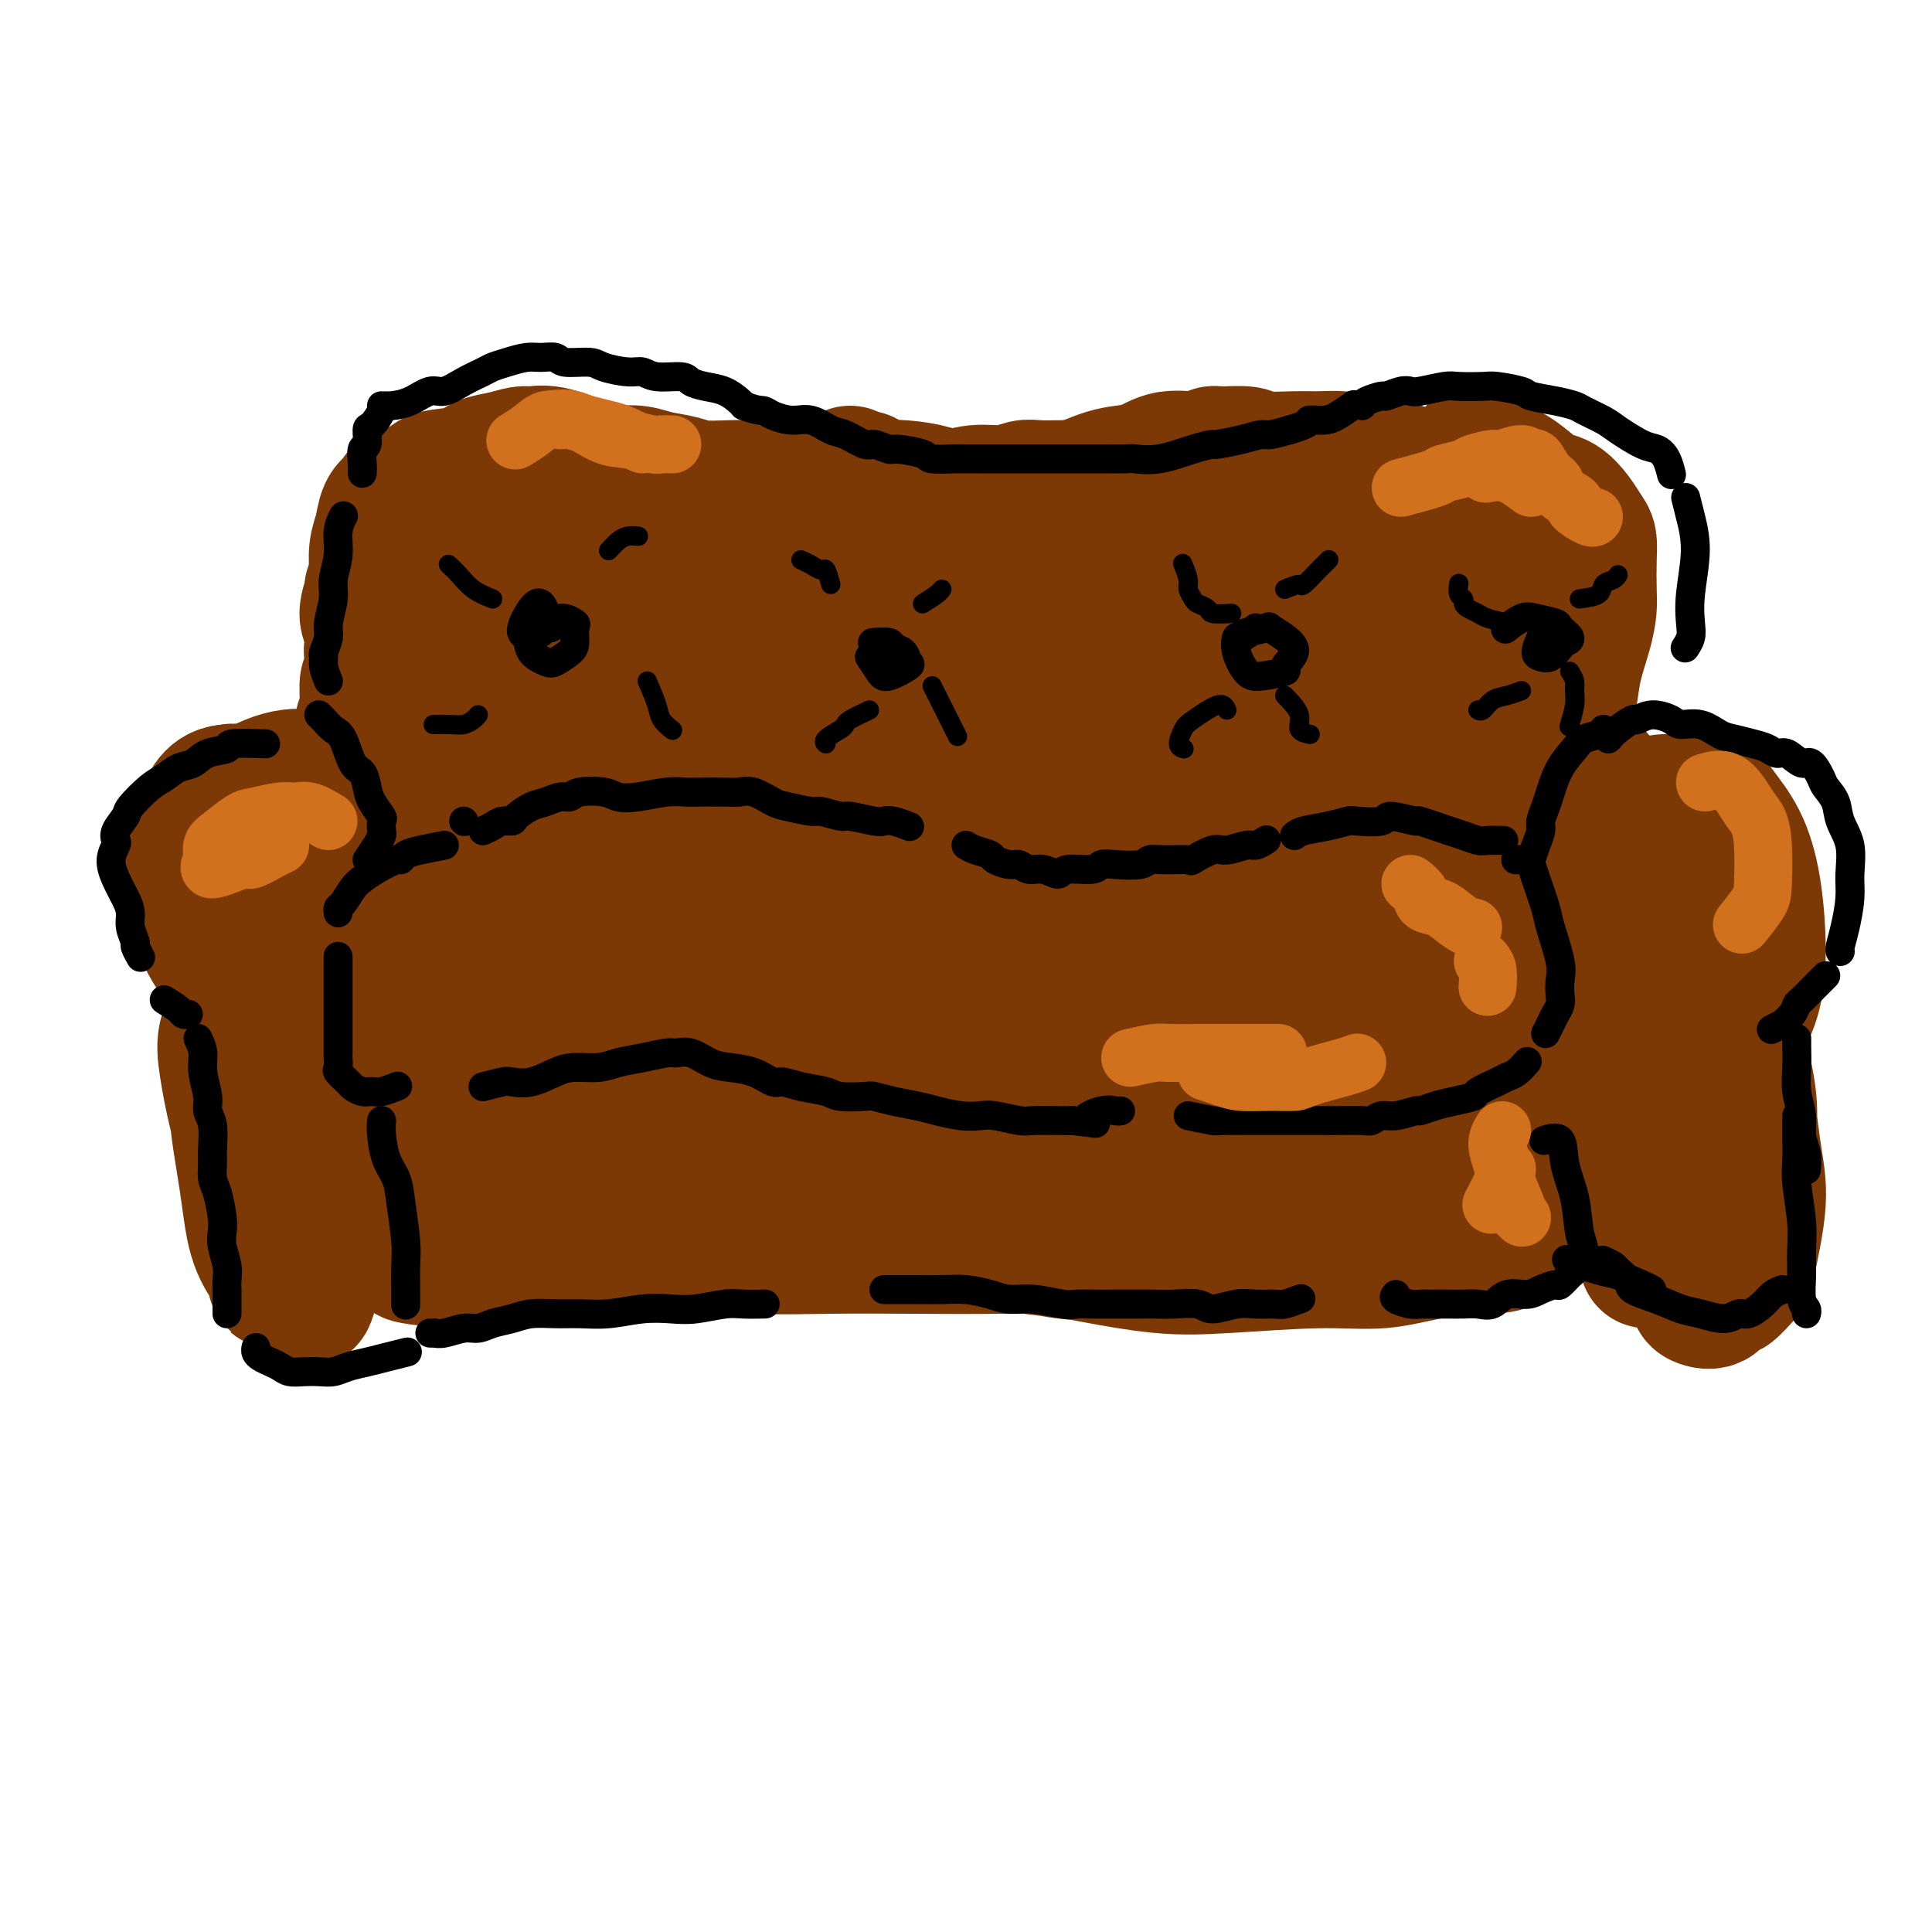 <svg viewBox='0 0 400 400' version='1.1' xmlns='http://www.w3.org/2000/svg' xmlns:xlink='http://www.w3.org/1999/xlink'><g fill='none' stroke='rgb(124,56,5)' stroke-width='28' stroke-linecap='round' stroke-linejoin='round'><path d='M164,188c-1.626,0.393 -3.252,0.786 -4,1c-0.748,0.214 -0.620,0.250 -2,0c-1.380,-0.250 -4.270,-0.785 -6,-1c-1.730,-0.215 -2.301,-0.108 -3,0c-0.699,0.108 -1.525,0.219 -2,0c-0.475,-0.219 -0.598,-0.767 -2,-1c-1.402,-0.233 -4.084,-0.151 -5,0c-0.916,0.151 -0.066,0.371 -1,0c-0.934,-0.371 -3.653,-1.332 -5,-2c-1.347,-0.668 -1.322,-1.041 -2,-1c-0.678,0.041 -2.057,0.498 -4,0c-1.943,-0.498 -4.449,-1.949 -6,-3c-1.551,-1.051 -2.148,-1.701 -3,-2c-0.852,-0.299 -1.959,-0.246 -3,-1c-1.041,-0.754 -2.017,-2.314 -3,-3c-0.983,-0.686 -1.974,-0.498 -3,-1c-1.026,-0.502 -2.089,-1.696 -3,-2c-0.911,-0.304 -1.672,0.280 -3,0c-1.328,-0.280 -3.223,-1.426 -4,-2c-0.777,-0.574 -0.437,-0.576 -1,-1c-0.563,-0.424 -2.030,-1.268 -3,-2c-0.970,-0.732 -1.444,-1.351 -2,-2c-0.556,-0.649 -1.195,-1.328 -2,-2c-0.805,-0.672 -1.776,-1.338 -2,-2c-0.224,-0.662 0.301,-1.322 0,-2c-0.301,-0.678 -1.427,-1.375 -2,-2c-0.573,-0.625 -0.592,-1.179 -1,-2c-0.408,-0.821 -1.204,-1.911 -2,-3'/><path d='M85,152c-2.504,-2.853 -1.263,-0.987 -1,-1c0.263,-0.013 -0.450,-1.906 -1,-3c-0.550,-1.094 -0.935,-1.387 -1,-2c-0.065,-0.613 0.190,-1.544 0,-2c-0.190,-0.456 -0.826,-0.437 -1,-1c-0.174,-0.563 0.112,-1.708 0,-2c-0.112,-0.292 -0.622,0.269 -1,0c-0.378,-0.269 -0.623,-1.366 -1,-2c-0.377,-0.634 -0.886,-0.803 -1,-1c-0.114,-0.197 0.165,-0.420 0,-1c-0.165,-0.580 -0.775,-1.516 -1,-2c-0.225,-0.484 -0.065,-0.515 0,-1c0.065,-0.485 0.036,-1.422 0,-2c-0.036,-0.578 -0.077,-0.795 0,-1c0.077,-0.205 0.272,-0.397 0,-1c-0.272,-0.603 -1.013,-1.618 -1,-3c0.013,-1.382 0.779,-3.131 1,-4c0.221,-0.869 -0.102,-0.857 0,-1c0.102,-0.143 0.630,-0.443 1,-1c0.370,-0.557 0.583,-1.373 1,-1c0.417,0.373 1.040,1.936 1,3c-0.040,1.064 -0.742,1.629 -1,2c-0.258,0.371 -0.072,0.548 0,2c0.072,1.452 0.030,4.180 0,7c-0.030,2.820 -0.050,5.734 0,8c0.050,2.266 0.168,3.886 0,6c-0.168,2.114 -0.622,4.723 -1,7c-0.378,2.277 -0.679,4.222 -1,6c-0.321,1.778 -0.660,3.389 -1,5'/><path d='M76,166c-0.575,7.784 -0.512,4.243 0,4c0.512,-0.243 1.474,2.813 2,5c0.526,2.187 0.616,3.507 1,5c0.384,1.493 1.062,3.160 2,5c0.938,1.840 2.138,3.854 3,5c0.862,1.146 1.387,1.425 2,2c0.613,0.575 1.313,1.446 2,2c0.687,0.554 1.359,0.790 2,1c0.641,0.210 1.249,0.395 3,1c1.751,0.605 4.645,1.629 7,2c2.355,0.371 4.172,0.089 5,0c0.828,-0.089 0.666,0.016 2,0c1.334,-0.016 4.165,-0.151 6,0c1.835,0.151 2.674,0.590 4,1c1.326,0.410 3.139,0.790 5,1c1.861,0.210 3.770,0.249 5,0c1.230,-0.249 1.780,-0.785 2,-1c0.220,-0.215 0.110,-0.107 0,0'/><path d='M134,199c-2.627,1.042 -5.254,2.085 -7,3c-1.746,0.915 -2.613,1.704 -4,2c-1.387,0.296 -3.296,0.099 -5,0c-1.704,-0.099 -3.203,-0.099 -5,0c-1.797,0.099 -3.892,0.297 -6,0c-2.108,-0.297 -4.230,-1.089 -6,-2c-1.770,-0.911 -3.188,-1.941 -5,-3c-1.812,-1.059 -4.019,-2.149 -6,-4c-1.981,-1.851 -3.735,-4.464 -5,-7c-1.265,-2.536 -2.041,-4.994 -3,-7c-0.959,-2.006 -2.100,-3.560 -3,-6c-0.900,-2.440 -1.558,-5.767 -2,-8c-0.442,-2.233 -0.669,-3.372 -1,-5c-0.331,-1.628 -0.766,-3.744 -1,-6c-0.234,-2.256 -0.265,-4.653 0,-6c0.265,-1.347 0.827,-1.644 1,-3c0.173,-1.356 -0.042,-3.773 0,-5c0.042,-1.227 0.342,-1.266 1,-2c0.658,-0.734 1.676,-2.164 2,-3c0.324,-0.836 -0.045,-1.080 0,-2c0.045,-0.920 0.506,-2.518 1,-4c0.494,-1.482 1.022,-2.849 1,-4c-0.022,-1.151 -0.595,-2.086 -1,-3c-0.405,-0.914 -0.641,-1.808 -1,-3c-0.359,-1.192 -0.840,-2.683 -1,-3c-0.160,-0.317 0.001,0.539 0,0c-0.001,-0.539 -0.165,-2.474 0,-4c0.165,-1.526 0.660,-2.641 1,-4c0.340,-1.359 0.526,-2.960 1,-4c0.474,-1.040 1.237,-1.520 2,-2'/><path d='M82,104c0.839,-1.970 0.937,-1.894 2,-2c1.063,-0.106 3.091,-0.395 4,-1c0.909,-0.605 0.698,-1.525 2,-2c1.302,-0.475 4.115,-0.505 6,-1c1.885,-0.495 2.840,-1.455 4,-2c1.160,-0.545 2.523,-0.675 4,-1c1.477,-0.325 3.067,-0.844 4,-1c0.933,-0.156 1.208,0.053 2,0c0.792,-0.053 2.101,-0.368 4,0c1.899,0.368 4.388,1.418 6,2c1.612,0.582 2.348,0.695 3,1c0.652,0.305 1.220,0.803 2,1c0.780,0.197 1.770,0.095 3,0c1.230,-0.095 2.698,-0.183 4,0c1.302,0.183 2.436,0.637 4,1c1.564,0.363 3.557,0.634 5,1c1.443,0.366 2.334,0.826 4,1c1.666,0.174 4.106,0.061 6,0c1.894,-0.061 3.242,-0.072 5,0c1.758,0.072 3.925,0.226 6,0c2.075,-0.226 4.059,-0.831 5,-1c0.941,-0.169 0.840,0.099 2,0c1.160,-0.099 3.582,-0.565 5,-1c1.418,-0.435 1.834,-0.839 2,-1c0.166,-0.161 0.083,-0.081 0,0'/><path d='M179,99c0.842,0.840 1.683,1.680 2,2c0.317,0.320 0.109,0.120 1,0c0.891,-0.120 2.881,-0.161 5,0c2.119,0.161 4.367,0.523 6,1c1.633,0.477 2.651,1.070 4,1c1.349,-0.070 3.028,-0.803 5,-1c1.972,-0.197 4.238,0.144 6,0c1.762,-0.144 3.020,-0.771 4,-1c0.980,-0.229 1.684,-0.060 3,0c1.316,0.060 3.246,0.012 5,0c1.754,-0.012 3.332,0.010 4,0c0.668,-0.010 0.427,-0.054 1,0c0.573,0.054 1.962,0.207 3,0c1.038,-0.207 1.725,-0.773 2,-1c0.275,-0.227 0.137,-0.113 0,0'/><path d='M223,101c1.783,-0.746 3.566,-1.491 5,-2c1.434,-0.509 2.521,-0.781 4,-1c1.479,-0.219 3.352,-0.384 5,-1c1.648,-0.616 3.072,-1.683 5,-2c1.928,-0.317 4.360,0.115 6,0c1.640,-0.115 2.486,-0.777 3,-1c0.514,-0.223 0.695,-0.007 2,0c1.305,0.007 3.734,-0.195 5,0c1.266,0.195 1.369,0.787 3,1c1.631,0.213 4.792,0.047 7,0c2.208,-0.047 3.464,0.025 5,0c1.536,-0.025 3.351,-0.147 5,0c1.649,0.147 3.133,0.561 5,1c1.867,0.439 4.119,0.901 5,1c0.881,0.099 0.391,-0.166 1,0c0.609,0.166 2.317,0.762 3,1c0.683,0.238 0.342,0.119 0,0'/><path d='M306,93c0.290,0.237 0.580,0.473 1,1c0.420,0.527 0.969,1.344 2,2c1.031,0.656 2.545,1.151 4,2c1.455,0.849 2.852,2.052 4,3c1.148,0.948 2.049,1.642 3,2c0.951,0.358 1.954,0.379 3,1c1.046,0.621 2.137,1.842 3,3c0.863,1.158 1.500,2.251 2,3c0.500,0.749 0.864,1.152 1,2c0.136,0.848 0.044,2.139 0,4c-0.044,1.861 -0.039,4.290 0,6c0.039,1.710 0.112,2.700 0,4c-0.112,1.300 -0.410,2.910 -1,5c-0.590,2.090 -1.471,4.661 -2,7c-0.529,2.339 -0.705,4.447 -1,6c-0.295,1.553 -0.709,2.550 -1,4c-0.291,1.450 -0.459,3.354 -1,5c-0.541,1.646 -1.456,3.034 -2,5c-0.544,1.966 -0.719,4.511 -1,6c-0.281,1.489 -0.669,1.921 -1,3c-0.331,1.079 -0.604,2.804 -1,4c-0.396,1.196 -0.916,1.862 -1,3c-0.084,1.138 0.266,2.748 0,4c-0.266,1.252 -1.149,2.145 -2,3c-0.851,0.855 -1.672,1.673 -2,2c-0.328,0.327 -0.164,0.164 0,0'/><path d='M308,192c-0.344,0.942 -0.688,1.884 -1,3c-0.312,1.116 -0.591,2.406 -1,3c-0.409,0.594 -0.949,0.493 -2,1c-1.051,0.507 -2.614,1.622 -4,2c-1.386,0.378 -2.596,0.017 -3,0c-0.404,-0.017 -0.001,0.309 -1,1c-0.999,0.691 -3.399,1.747 -5,2c-1.601,0.253 -2.403,-0.296 -4,0c-1.597,0.296 -3.988,1.438 -7,2c-3.012,0.562 -6.645,0.545 -9,1c-2.355,0.455 -3.434,1.383 -5,2c-1.566,0.617 -3.621,0.923 -6,1c-2.379,0.077 -5.082,-0.074 -8,0c-2.918,0.074 -6.052,0.373 -9,0c-2.948,-0.373 -5.711,-1.417 -9,-2c-3.289,-0.583 -7.105,-0.706 -10,-1c-2.895,-0.294 -4.868,-0.759 -7,-1c-2.132,-0.241 -4.424,-0.259 -6,0c-1.576,0.259 -2.437,0.794 -4,1c-1.563,0.206 -3.829,0.083 -5,0c-1.171,-0.083 -1.247,-0.124 -2,0c-0.753,0.124 -2.182,0.415 -4,0c-1.818,-0.415 -4.026,-1.537 -5,-2c-0.974,-0.463 -0.715,-0.269 -2,-1c-1.285,-0.731 -4.114,-2.388 -6,-3c-1.886,-0.612 -2.829,-0.178 -4,0c-1.171,0.178 -2.572,0.099 -5,0c-2.428,-0.099 -5.885,-0.219 -8,0c-2.115,0.219 -2.890,0.777 -4,1c-1.110,0.223 -2.555,0.112 -4,0'/><path d='M158,202c-4.782,-0.100 -4.236,-0.848 -5,-1c-0.764,-0.152 -2.838,0.294 -5,0c-2.162,-0.294 -4.412,-1.329 -7,-2c-2.588,-0.671 -5.514,-0.978 -7,-1c-1.486,-0.022 -1.532,0.242 -2,0c-0.468,-0.242 -1.357,-0.988 -3,-1c-1.643,-0.012 -4.041,0.711 -5,1c-0.959,0.289 -0.480,0.145 0,0'/><path d='M115,186c-0.705,-0.854 -1.410,-1.707 -2,-3c-0.590,-1.293 -1.065,-3.025 -2,-5c-0.935,-1.975 -2.332,-4.192 -3,-6c-0.668,-1.808 -0.609,-3.207 -1,-5c-0.391,-1.793 -1.231,-3.981 -2,-7c-0.769,-3.019 -1.467,-6.870 -2,-10c-0.533,-3.130 -0.902,-5.539 -1,-8c-0.098,-2.461 0.073,-4.975 0,-7c-0.073,-2.025 -0.392,-3.560 -1,-5c-0.608,-1.440 -1.505,-2.784 -2,-4c-0.495,-1.216 -0.589,-2.304 -1,-3c-0.411,-0.696 -1.138,-0.999 -2,-1c-0.862,-0.001 -1.860,0.299 -3,1c-1.140,0.701 -2.423,1.803 -3,4c-0.577,2.197 -0.449,5.489 0,8c0.449,2.511 1.220,4.243 3,6c1.780,1.757 4.569,3.540 8,4c3.431,0.460 7.506,-0.404 11,-2c3.494,-1.596 6.409,-3.925 9,-6c2.591,-2.075 4.857,-3.895 7,-7c2.143,-3.105 4.161,-7.496 5,-11c0.839,-3.504 0.498,-6.122 0,-8c-0.498,-1.878 -1.152,-3.016 -2,-4c-0.848,-0.984 -1.891,-1.814 -3,-2c-1.109,-0.186 -2.283,0.271 -4,2c-1.717,1.729 -3.977,4.729 -5,9c-1.023,4.271 -0.810,9.813 0,16c0.810,6.187 2.217,13.019 4,18c1.783,4.981 3.942,8.110 7,11c3.058,2.890 7.017,5.540 10,6c2.983,0.460 4.992,-1.270 7,-3'/><path d='M147,164c2.266,-1.414 4.431,-3.449 6,-7c1.569,-3.551 2.543,-8.618 3,-13c0.457,-4.382 0.397,-8.079 0,-12c-0.397,-3.921 -1.133,-8.067 -3,-11c-1.867,-2.933 -4.866,-4.653 -7,-6c-2.134,-1.347 -3.402,-2.321 -6,-2c-2.598,0.321 -6.524,1.939 -10,5c-3.476,3.061 -6.500,7.567 -8,12c-1.500,4.433 -1.476,8.795 -1,14c0.476,5.205 1.406,11.254 4,17c2.594,5.746 6.854,11.189 11,14c4.146,2.811 8.178,2.991 12,3c3.822,0.009 7.435,-0.154 12,-2c4.565,-1.846 10.081,-5.374 14,-9c3.919,-3.626 6.242,-7.348 8,-12c1.758,-4.652 2.950,-10.233 3,-15c0.050,-4.767 -1.041,-8.721 -3,-13c-1.959,-4.279 -4.785,-8.882 -8,-12c-3.215,-3.118 -6.820,-4.750 -11,-5c-4.180,-0.250 -8.937,0.883 -12,4c-3.063,3.117 -4.434,8.219 -6,13c-1.566,4.781 -3.329,9.241 -3,16c0.329,6.759 2.751,15.816 6,22c3.249,6.184 7.327,9.495 11,12c3.673,2.505 6.942,4.205 12,4c5.058,-0.205 11.907,-2.316 17,-4c5.093,-1.684 8.431,-2.943 12,-5c3.569,-2.057 7.369,-4.912 10,-8c2.631,-3.088 4.093,-6.408 5,-10c0.907,-3.592 1.259,-7.455 0,-11c-1.259,-3.545 -4.130,-6.773 -7,-10'/><path d='M208,133c-3.884,-3.429 -10.093,-7.002 -15,-8c-4.907,-0.998 -8.511,0.579 -12,2c-3.489,1.421 -6.862,2.688 -10,7c-3.138,4.312 -6.041,11.670 -7,18c-0.959,6.330 0.026,11.632 2,17c1.974,5.368 4.937,10.801 10,15c5.063,4.199 12.225,7.165 18,8c5.775,0.835 10.162,-0.460 15,-2c4.838,-1.540 10.127,-3.325 15,-6c4.873,-2.675 9.330,-6.239 13,-10c3.670,-3.761 6.551,-7.717 9,-13c2.449,-5.283 4.465,-11.892 5,-17c0.535,-5.108 -0.410,-8.714 -3,-12c-2.590,-3.286 -6.824,-6.250 -11,-8c-4.176,-1.750 -8.294,-2.285 -14,-1c-5.706,1.285 -13.000,4.389 -18,8c-5.000,3.611 -7.708,7.729 -10,13c-2.292,5.271 -4.169,11.693 -4,17c0.169,5.307 2.385,9.497 6,13c3.615,3.503 8.628,6.317 14,8c5.372,1.683 11.102,2.233 17,2c5.898,-0.233 11.963,-1.251 18,-3c6.037,-1.749 12.047,-4.229 17,-6c4.953,-1.771 8.848,-2.832 12,-5c3.152,-2.168 5.559,-5.444 7,-9c1.441,-3.556 1.915,-7.393 2,-11c0.085,-3.607 -0.220,-6.983 -3,-11c-2.780,-4.017 -8.034,-8.675 -13,-11c-4.966,-2.325 -9.645,-2.318 -14,-2c-4.355,0.318 -8.387,0.948 -12,4c-3.613,3.052 -6.806,8.526 -10,14'/><path d='M232,144c-1.905,4.449 -1.669,8.571 0,13c1.669,4.429 4.771,9.164 8,13c3.229,3.836 6.585,6.773 12,9c5.415,2.227 12.891,3.744 19,4c6.109,0.256 10.852,-0.748 15,-2c4.148,-1.252 7.699,-2.753 11,-5c3.301,-2.247 6.350,-5.241 9,-8c2.650,-2.759 4.901,-5.282 6,-10c1.099,-4.718 1.045,-11.631 0,-17c-1.045,-5.369 -3.083,-9.196 -6,-13c-2.917,-3.804 -6.714,-7.587 -12,-10c-5.286,-2.413 -12.063,-3.455 -17,-2c-4.937,1.455 -8.035,5.409 -11,9c-2.965,3.591 -5.799,6.821 -7,13c-1.201,6.179 -0.770,15.308 1,22c1.770,6.692 4.879,10.948 9,15c4.121,4.052 9.254,7.899 14,10c4.746,2.101 9.104,2.456 13,2c3.896,-0.456 7.331,-1.724 10,-3c2.669,-1.276 4.572,-2.561 7,-6c2.428,-3.439 5.382,-9.032 7,-14c1.618,-4.968 1.902,-9.312 2,-14c0.098,-4.688 0.011,-9.721 -2,-15c-2.011,-5.279 -5.946,-10.804 -10,-14c-4.054,-3.196 -8.229,-4.063 -12,-4c-3.771,0.063 -7.140,1.056 -12,4c-4.860,2.944 -11.211,7.839 -16,13c-4.789,5.161 -8.016,10.590 -10,16c-1.984,5.410 -2.727,10.803 -3,15c-0.273,4.197 -0.078,7.199 3,9c3.078,1.801 9.039,2.400 15,3'/><path d='M275,177c5.225,-0.202 10.788,-2.208 16,-4c5.212,-1.792 10.075,-3.371 14,-6c3.925,-2.629 6.913,-6.308 9,-9c2.087,-2.692 3.273,-4.397 3,-7c-0.273,-2.603 -2.005,-6.105 -5,-9c-2.995,-2.895 -7.255,-5.182 -12,-7c-4.745,-1.818 -9.977,-3.167 -17,-4c-7.023,-0.833 -15.839,-1.149 -22,-1c-6.161,0.149 -9.668,0.761 -13,2c-3.332,1.239 -6.490,3.103 -8,5c-1.510,1.897 -1.374,3.828 0,6c1.374,2.172 3.985,4.585 6,6c2.015,1.415 3.433,1.833 4,2c0.567,0.167 0.284,0.084 0,0'/><path d='M116,118c-0.056,0.254 -0.112,0.507 -2,0c-1.888,-0.507 -5.609,-1.776 -9,-3c-3.391,-1.224 -6.452,-2.403 -8,-3c-1.548,-0.597 -1.584,-0.613 -4,-1c-2.416,-0.387 -7.211,-1.144 -6,0c1.211,1.144 8.430,4.188 14,6c5.570,1.812 9.492,2.393 14,3c4.508,0.607 9.601,1.242 15,1c5.399,-0.242 11.102,-1.361 15,-3c3.898,-1.639 5.990,-3.798 7,-5c1.010,-1.202 0.939,-1.446 1,-3c0.061,-1.554 0.255,-4.417 0,-6c-0.255,-1.583 -0.960,-1.885 -1,-1c-0.040,0.885 0.585,2.957 1,4c0.415,1.043 0.619,1.056 3,3c2.381,1.944 6.940,5.820 12,8c5.060,2.180 10.620,2.665 17,3c6.380,0.335 13.578,0.522 20,0c6.422,-0.522 12.068,-1.752 20,-3c7.932,-1.248 18.149,-2.514 25,-4c6.851,-1.486 10.335,-3.192 13,-4c2.665,-0.808 4.509,-0.718 6,-1c1.491,-0.282 2.628,-0.937 2,-2c-0.628,-1.063 -3.020,-2.536 -6,-3c-2.980,-0.464 -6.549,0.081 -10,1c-3.451,0.919 -6.784,2.213 -11,5c-4.216,2.787 -9.316,7.067 -13,11c-3.684,3.933 -5.953,7.521 -8,11c-2.047,3.479 -3.870,6.851 -4,10c-0.130,3.149 1.435,6.074 3,9'/><path d='M222,151c2.486,2.904 7.201,5.663 12,7c4.799,1.337 9.682,1.252 14,1c4.318,-0.252 8.072,-0.671 12,-2c3.928,-1.329 8.032,-3.568 10,-5c1.968,-1.432 1.802,-2.059 2,-3c0.198,-0.941 0.761,-2.198 -1,-3c-1.761,-0.802 -5.847,-1.149 -10,-1c-4.153,0.149 -8.372,0.793 -14,3c-5.628,2.207 -12.664,5.978 -17,9c-4.336,3.022 -5.974,5.296 -7,8c-1.026,2.704 -1.442,5.838 0,9c1.442,3.162 4.741,6.351 8,8c3.259,1.649 6.479,1.756 10,2c3.521,0.244 7.345,0.623 11,0c3.655,-0.623 7.142,-2.249 9,-3c1.858,-0.751 2.086,-0.628 3,-1c0.914,-0.372 2.512,-1.237 2,-2c-0.512,-0.763 -3.136,-1.422 -6,-2c-2.864,-0.578 -5.970,-1.076 -10,-1c-4.030,0.076 -8.984,0.725 -14,2c-5.016,1.275 -10.093,3.178 -13,5c-2.907,1.822 -3.643,3.565 -4,5c-0.357,1.435 -0.335,2.563 1,4c1.335,1.437 3.983,3.184 7,4c3.017,0.816 6.402,0.702 10,0c3.598,-0.702 7.408,-1.992 10,-3c2.592,-1.008 3.967,-1.733 5,-2c1.033,-0.267 1.724,-0.076 2,0c0.276,0.076 0.138,0.038 0,0'/><path d='M90,192c-1.346,0.210 -2.693,0.420 -3,0c-0.307,-0.420 0.425,-1.470 0,-2c-0.425,-0.530 -2.008,-0.540 -3,0c-0.992,0.540 -1.394,1.631 -2,2c-0.606,0.369 -1.415,0.015 -2,0c-0.585,-0.015 -0.945,0.310 -1,1c-0.055,0.690 0.197,1.747 0,2c-0.197,0.253 -0.842,-0.298 -1,0c-0.158,0.298 0.169,1.445 0,2c-0.169,0.555 -0.836,0.518 -1,1c-0.164,0.482 0.176,1.483 1,2c0.824,0.517 2.133,0.549 3,1c0.867,0.451 1.292,1.320 2,2c0.708,0.680 1.700,1.171 3,2c1.300,0.829 2.907,1.997 4,3c1.093,1.003 1.672,1.842 3,2c1.328,0.158 3.404,-0.365 5,0c1.596,0.365 2.712,1.617 4,2c1.288,0.383 2.747,-0.104 4,0c1.253,0.104 2.299,0.797 4,1c1.701,0.203 4.057,-0.085 6,0c1.943,0.085 3.471,0.542 5,1'/><path d='M121,214c5.114,0.558 3.899,-0.045 4,0c0.101,0.045 1.517,0.740 3,1c1.483,0.260 3.033,0.084 5,0c1.967,-0.084 4.350,-0.076 6,0c1.650,0.076 2.568,0.220 4,0c1.432,-0.220 3.379,-0.805 5,-1c1.621,-0.195 2.914,-0.000 5,0c2.086,0.000 4.963,-0.194 7,0c2.037,0.194 3.233,0.778 5,1c1.767,0.222 4.103,0.084 6,0c1.897,-0.084 3.354,-0.114 5,0c1.646,0.114 3.480,0.370 5,1c1.520,0.630 2.726,1.633 5,2c2.274,0.367 5.616,0.098 7,0c1.384,-0.098 0.811,-0.025 2,0c1.189,0.025 4.142,0.004 6,0c1.858,-0.004 2.622,0.010 5,0c2.378,-0.010 6.371,-0.045 9,0c2.629,0.045 3.896,0.170 6,0c2.104,-0.170 5.047,-0.634 7,-1c1.953,-0.366 2.916,-0.634 5,-1c2.084,-0.366 5.289,-0.830 8,-1c2.711,-0.170 4.927,-0.046 7,0c2.073,0.046 4.002,0.012 6,0c1.998,-0.012 4.065,-0.003 6,0c1.935,0.003 3.737,0.001 6,0c2.263,-0.001 4.988,-0.000 7,0c2.012,0.000 3.313,0.000 5,0c1.687,-0.000 3.762,-0.000 5,0c1.238,0.000 1.639,0.000 3,0c1.361,-0.000 3.680,-0.000 6,0'/><path d='M292,215c16.577,-0.400 5.021,0.099 2,0c-3.021,-0.099 2.494,-0.797 5,-1c2.506,-0.203 2.003,0.090 2,0c-0.003,-0.090 0.495,-0.563 2,-1c1.505,-0.437 4.016,-0.839 5,-1c0.984,-0.161 0.440,-0.081 1,0c0.560,0.081 2.226,0.163 3,0c0.774,-0.163 0.658,-0.570 1,-1c0.342,-0.430 1.143,-0.884 2,-1c0.857,-0.116 1.771,0.106 2,0c0.229,-0.106 -0.226,-0.539 0,-1c0.226,-0.461 1.135,-0.949 1,-2c-0.135,-1.051 -1.313,-2.666 -2,-4c-0.687,-1.334 -0.883,-2.388 -2,-4c-1.117,-1.612 -3.157,-3.780 -4,-5c-0.843,-1.220 -0.491,-1.490 -1,-2c-0.509,-0.510 -1.878,-1.261 -3,-2c-1.122,-0.739 -1.997,-1.466 -3,-2c-1.003,-0.534 -2.135,-0.875 -3,-1c-0.865,-0.125 -1.464,-0.034 -3,0c-1.536,0.034 -4.010,0.010 -5,0c-0.990,-0.010 -0.495,-0.005 0,0'/><path d='M70,174c-0.977,0.339 -1.954,0.678 -3,2c-1.046,1.322 -2.161,3.627 -3,5c-0.839,1.373 -1.402,1.815 -2,3c-0.598,1.185 -1.232,3.113 -1,3c0.232,-0.113 1.330,-2.266 2,-4c0.670,-1.734 0.913,-3.049 1,-5c0.087,-1.951 0.019,-4.538 0,-6c-0.019,-1.462 0.010,-1.800 0,-2c-0.010,-0.200 -0.061,-0.261 0,-1c0.061,-0.739 0.233,-2.155 -1,-2c-1.233,0.155 -3.870,1.879 -5,3c-1.130,1.121 -0.751,1.637 -1,3c-0.249,1.363 -1.124,3.572 -2,5c-0.876,1.428 -1.751,2.073 -2,3c-0.249,0.927 0.129,2.134 0,3c-0.129,0.866 -0.767,1.389 0,1c0.767,-0.389 2.937,-1.690 4,-3c1.063,-1.310 1.017,-2.630 1,-4c-0.017,-1.370 -0.007,-2.790 0,-4c0.007,-1.210 0.010,-2.211 0,-3c-0.010,-0.789 -0.033,-1.365 -1,-1c-0.967,0.365 -2.879,1.673 -4,2c-1.121,0.327 -1.449,-0.327 -2,0c-0.551,0.327 -1.323,1.634 -2,3c-0.677,1.366 -1.259,2.791 -2,4c-0.741,1.209 -1.640,2.203 -2,3c-0.360,0.797 -0.180,1.399 0,2'/><path d='M45,184c-0.655,1.625 -0.291,1.186 1,1c1.291,-0.186 3.509,-0.119 5,-1c1.491,-0.881 2.254,-2.710 3,-4c0.746,-1.290 1.473,-2.040 2,-3c0.527,-0.960 0.853,-2.129 1,-3c0.147,-0.871 0.115,-1.442 0,-2c-0.115,-0.558 -0.314,-1.102 -1,-1c-0.686,0.102 -1.858,0.851 -3,2c-1.142,1.149 -2.255,2.700 -3,4c-0.745,1.300 -1.124,2.350 -1,3c0.124,0.650 0.750,0.900 1,1c0.250,0.100 0.125,0.050 0,0'/><path d='M335,198c1.301,-1.332 2.602,-2.665 3,-3c0.398,-0.335 -0.106,0.326 0,-1c0.106,-1.326 0.821,-4.641 1,-7c0.179,-2.359 -0.177,-3.764 -1,-5c-0.823,-1.236 -2.112,-2.305 -3,-3c-0.888,-0.695 -1.375,-1.017 -2,-1c-0.625,0.017 -1.387,0.374 -2,2c-0.613,1.626 -1.075,4.521 -1,7c0.075,2.479 0.688,4.543 2,7c1.312,2.457 3.325,5.307 5,7c1.675,1.693 3.013,2.230 4,3c0.987,0.770 1.622,1.772 3,2c1.378,0.228 3.500,-0.318 5,-1c1.500,-0.682 2.380,-1.500 3,-2c0.620,-0.500 0.982,-0.683 1,-2c0.018,-1.317 -0.306,-3.767 -1,-6c-0.694,-2.233 -1.758,-4.249 -4,-7c-2.242,-2.751 -5.661,-6.237 -8,-8c-2.339,-1.763 -3.596,-1.805 -5,-2c-1.404,-0.195 -2.954,-0.545 -4,-1c-1.046,-0.455 -1.587,-1.014 -2,1c-0.413,2.014 -0.697,6.601 0,10c0.697,3.399 2.374,5.610 4,8c1.626,2.390 3.200,4.961 5,7c1.800,2.039 3.826,3.547 5,4c1.174,0.453 1.495,-0.149 2,0c0.505,0.149 1.193,1.048 2,1c0.807,-0.048 1.732,-1.044 2,-3c0.268,-1.956 -0.120,-4.873 -1,-8c-0.880,-3.127 -2.251,-6.465 -4,-10c-1.749,-3.535 -3.874,-7.268 -6,-11'/><path d='M338,176c-2.771,-5.139 -4.698,-7.487 -6,-9c-1.302,-1.513 -1.977,-2.189 -3,-3c-1.023,-0.811 -2.393,-1.755 -3,0c-0.607,1.755 -0.451,6.210 0,10c0.451,3.790 1.197,6.914 3,11c1.803,4.086 4.663,9.135 7,12c2.337,2.865 4.152,3.547 5,4c0.848,0.453 0.729,0.675 1,1c0.271,0.325 0.932,0.751 2,0c1.068,-0.751 2.543,-2.680 3,-5c0.457,-2.320 -0.105,-5.030 -1,-8c-0.895,-2.970 -2.124,-6.199 -4,-10c-1.876,-3.801 -4.400,-8.174 -7,-12c-2.600,-3.826 -5.276,-7.104 -7,-9c-1.724,-1.896 -2.497,-2.409 -3,-3c-0.503,-0.591 -0.735,-1.259 -2,0c-1.265,1.259 -3.562,4.445 -3,9c0.562,4.555 3.983,10.478 6,15c2.017,4.522 2.629,7.642 4,10c1.371,2.358 3.501,3.953 5,5c1.499,1.047 2.367,1.547 3,2c0.633,0.453 1.031,0.859 2,0c0.969,-0.859 2.508,-2.981 3,-5c0.492,-2.019 -0.065,-3.933 -1,-7c-0.935,-3.067 -2.249,-7.285 -4,-10c-1.751,-2.715 -3.938,-3.927 -5,-5c-1.062,-1.073 -1.000,-2.006 -2,-2c-1.000,0.006 -3.062,0.950 -4,2c-0.938,1.050 -0.753,2.206 -1,5c-0.247,2.794 -0.928,7.227 -1,10c-0.072,2.773 0.464,3.887 1,5'/><path d='M326,189c-0.167,3.333 -0.083,1.667 0,0'/><path d='M87,171c-0.306,-0.228 -0.611,-0.456 -2,-1c-1.389,-0.544 -3.860,-1.405 -6,-2c-2.140,-0.595 -3.948,-0.924 -5,-1c-1.052,-0.076 -1.347,0.102 -3,1c-1.653,0.898 -4.663,2.515 -6,4c-1.337,1.485 -1.000,2.836 -1,4c0.000,1.164 -0.335,2.140 0,3c0.335,0.860 1.342,1.605 2,2c0.658,0.395 0.968,0.441 2,0c1.032,-0.441 2.785,-1.369 4,-3c1.215,-1.631 1.890,-3.964 2,-6c0.110,-2.036 -0.347,-3.773 -1,-5c-0.653,-1.227 -1.504,-1.942 -3,-3c-1.496,-1.058 -3.637,-2.458 -6,-3c-2.363,-0.542 -4.948,-0.227 -8,1c-3.052,1.227 -6.570,3.366 -9,5c-2.430,1.634 -3.770,2.763 -5,5c-1.230,2.237 -2.350,5.581 -3,8c-0.650,2.419 -0.831,3.914 0,6c0.831,2.086 2.673,4.762 5,7c2.327,2.238 5.139,4.037 7,5c1.861,0.963 2.771,1.090 5,1c2.229,-0.090 5.778,-0.397 8,-1c2.222,-0.603 3.119,-1.501 4,-3c0.881,-1.499 1.747,-3.598 2,-6c0.253,-2.402 -0.106,-5.106 -1,-8c-0.894,-2.894 -2.322,-5.977 -4,-8c-1.678,-2.023 -3.604,-2.986 -5,-4c-1.396,-1.014 -2.260,-2.081 -4,-3c-1.740,-0.919 -4.354,-1.691 -6,-2c-1.646,-0.309 -2.323,-0.154 -3,0'/><path d='M47,164c-3.112,0.219 -4.393,3.268 -5,6c-0.607,2.732 -0.541,5.149 0,8c0.541,2.851 1.556,6.138 3,9c1.444,2.862 3.317,5.299 5,7c1.683,1.701 3.175,2.667 4,3c0.825,0.333 0.983,0.034 2,0c1.017,-0.034 2.895,0.196 4,-1c1.105,-1.196 1.439,-3.818 1,-6c-0.439,-2.182 -1.650,-3.925 -3,-6c-1.350,-2.075 -2.840,-4.484 -4,-6c-1.160,-1.516 -1.990,-2.140 -3,-3c-1.010,-0.860 -2.199,-1.957 -4,-1c-1.801,0.957 -4.214,3.969 -5,7c-0.786,3.031 0.055,6.081 1,9c0.945,2.919 1.994,5.705 4,9c2.006,3.295 4.971,7.098 7,9c2.029,1.902 3.124,1.903 4,2c0.876,0.097 1.535,0.292 3,0c1.465,-0.292 3.737,-1.069 5,-3c1.263,-1.931 1.519,-5.015 1,-8c-0.519,-2.985 -1.811,-5.871 -3,-9c-1.189,-3.129 -2.274,-6.500 -4,-9c-1.726,-2.500 -4.092,-4.130 -6,-5c-1.908,-0.870 -3.356,-0.981 -5,0c-1.644,0.981 -3.483,3.053 -5,5c-1.517,1.947 -2.713,3.767 -3,6c-0.287,2.233 0.335,4.877 2,8c1.665,3.123 4.374,6.724 7,9c2.626,2.276 5.168,3.228 7,4c1.832,0.772 2.952,1.363 5,1c2.048,-0.363 5.024,-1.682 8,-3'/><path d='M70,206c2.831,-1.103 3.410,-2.860 4,-5c0.590,-2.140 1.191,-4.664 1,-8c-0.191,-3.336 -1.172,-7.483 -3,-11c-1.828,-3.517 -4.501,-6.405 -7,-9c-2.499,-2.595 -4.824,-4.898 -7,-6c-2.176,-1.102 -4.202,-1.003 -6,-1c-1.798,0.003 -3.369,-0.090 -5,2c-1.631,2.090 -3.321,6.362 -4,10c-0.679,3.638 -0.347,6.643 1,10c1.347,3.357 3.711,7.068 6,10c2.289,2.932 4.505,5.087 6,6c1.495,0.913 2.271,0.586 4,0c1.729,-0.586 4.411,-1.430 6,-3c1.589,-1.570 2.084,-3.865 2,-7c-0.084,-3.135 -0.749,-7.110 -2,-10c-1.251,-2.890 -3.090,-4.696 -5,-6c-1.910,-1.304 -3.892,-2.107 -6,-3c-2.108,-0.893 -4.344,-1.875 -6,-2c-1.656,-0.125 -2.733,0.606 -3,2c-0.267,1.394 0.274,3.452 1,5c0.726,1.548 1.636,2.585 2,3c0.364,0.415 0.182,0.207 0,0'/><path d='M346,198c-0.264,-0.504 -0.528,-1.007 0,1c0.528,2.007 1.847,6.525 3,9c1.153,2.475 2.142,2.907 3,4c0.858,1.093 1.587,2.849 3,3c1.413,0.151 3.509,-1.301 5,-3c1.491,-1.699 2.376,-3.645 3,-6c0.624,-2.355 0.989,-5.120 1,-9c0.011,-3.880 -0.330,-8.876 -1,-13c-0.670,-4.124 -1.669,-7.377 -3,-10c-1.331,-2.623 -2.994,-4.618 -4,-6c-1.006,-1.382 -1.354,-2.152 -3,-2c-1.646,0.152 -4.591,1.224 -7,3c-2.409,1.776 -4.281,4.254 -5,7c-0.719,2.746 -0.284,5.758 0,9c0.284,3.242 0.419,6.712 1,10c0.581,3.288 1.610,6.393 3,9c1.390,2.607 3.140,4.717 5,6c1.860,1.283 3.829,1.739 5,2c1.171,0.261 1.544,0.326 3,-1c1.456,-1.326 3.995,-4.044 5,-7c1.005,-2.956 0.477,-6.151 0,-9c-0.477,-2.849 -0.902,-5.353 -2,-9c-1.098,-3.647 -2.868,-8.437 -5,-12c-2.132,-3.563 -4.625,-5.899 -6,-7c-1.375,-1.101 -1.631,-0.966 -3,-1c-1.369,-0.034 -3.851,-0.236 -6,1c-2.149,1.236 -3.965,3.911 -5,7c-1.035,3.089 -1.288,6.591 -1,10c0.288,3.409 1.116,6.726 2,10c0.884,3.274 1.824,6.507 3,9c1.176,2.493 2.588,4.247 4,6'/><path d='M344,209c2.402,4.165 3.908,2.078 5,1c1.092,-1.078 1.770,-1.149 3,-2c1.230,-0.851 3.012,-2.484 4,-5c0.988,-2.516 1.181,-5.916 1,-9c-0.181,-3.084 -0.737,-5.852 -2,-9c-1.263,-3.148 -3.233,-6.675 -5,-9c-1.767,-2.325 -3.331,-3.448 -5,-4c-1.669,-0.552 -3.444,-0.532 -5,1c-1.556,1.532 -2.894,4.576 -4,9c-1.106,4.424 -1.982,10.229 -2,15c-0.018,4.771 0.820,8.508 1,11c0.180,2.492 -0.300,3.740 0,5c0.300,1.260 1.379,2.531 3,2c1.621,-0.531 3.785,-2.864 5,-5c1.215,-2.136 1.480,-4.075 2,-6c0.520,-1.925 1.294,-3.836 1,-6c-0.294,-2.164 -1.656,-4.583 -4,-6c-2.344,-1.417 -5.670,-1.834 -7,-2c-1.330,-0.166 -0.665,-0.083 0,0'/><path d='M51,236c0.647,3.811 1.294,7.621 2,11c0.706,3.379 1.470,6.326 2,8c0.530,1.674 0.824,2.074 1,3c0.176,0.926 0.234,2.378 1,2c0.766,-0.378 2.241,-2.586 3,-4c0.759,-1.414 0.801,-2.035 1,-4c0.199,-1.965 0.553,-5.273 1,-8c0.447,-2.727 0.985,-4.874 1,-8c0.015,-3.126 -0.493,-7.233 -1,-10c-0.507,-2.767 -1.012,-4.195 -1,-5c0.012,-0.805 0.541,-0.986 0,-1c-0.541,-0.014 -2.153,0.139 -3,2c-0.847,1.861 -0.930,5.430 -1,9c-0.070,3.570 -0.126,7.142 0,11c0.126,3.858 0.436,8.002 1,12c0.564,3.998 1.383,7.848 2,10c0.617,2.152 1.031,2.605 1,3c-0.031,0.395 -0.506,0.733 0,0c0.506,-0.733 1.992,-2.537 3,-5c1.008,-2.463 1.538,-5.585 2,-10c0.462,-4.415 0.855,-10.122 1,-15c0.145,-4.878 0.042,-8.927 0,-13c-0.042,-4.073 -0.022,-8.171 0,-11c0.022,-2.829 0.045,-4.388 -1,-4c-1.045,0.388 -3.160,2.724 -4,3c-0.840,0.276 -0.407,-1.506 -1,1c-0.593,2.506 -2.214,9.301 -3,14c-0.786,4.699 -0.736,7.301 -1,10c-0.264,2.699 -0.840,5.496 -1,7c-0.160,1.504 0.097,1.715 0,1c-0.097,-0.715 -0.549,-2.358 -1,-4'/><path d='M55,241c0.072,-1.721 0.751,-4.523 1,-9c0.249,-4.477 0.067,-10.628 0,-15c-0.067,-4.372 -0.019,-6.963 0,-8c0.019,-1.037 0.010,-0.518 0,0'/><path d='M349,251c-0.724,-3.987 -1.449,-7.975 -2,-11c-0.551,-3.025 -0.930,-5.088 -2,-10c-1.070,-4.912 -2.833,-12.672 -4,-18c-1.167,-5.328 -1.738,-8.222 -2,-10c-0.262,-1.778 -0.214,-2.440 0,-1c0.214,1.440 0.594,4.982 1,9c0.406,4.018 0.837,8.513 1,13c0.163,4.487 0.057,8.968 0,12c-0.057,3.032 -0.067,4.617 0,6c0.067,1.383 0.210,2.565 0,3c-0.210,0.435 -0.774,0.124 -1,0c-0.226,-0.124 -0.113,-0.062 0,0'/><path d='M357,204c-0.732,0.994 -1.464,1.987 -2,3c-0.536,1.013 -0.876,2.045 -1,5c-0.124,2.955 -0.033,7.834 0,12c0.033,4.166 0.010,7.619 0,9c-0.010,1.381 -0.005,0.691 0,0'/><path d='M360,247c0.322,-0.962 0.644,-1.923 1,-4c0.356,-2.077 0.747,-5.269 1,-8c0.253,-2.731 0.367,-4.999 0,-8c-0.367,-3.001 -1.216,-6.734 -2,-9c-0.784,-2.266 -1.504,-3.063 -2,-4c-0.496,-0.937 -0.770,-2.013 -1,-3c-0.230,-0.987 -0.417,-1.886 -1,-1c-0.583,0.886 -1.560,3.556 -2,7c-0.440,3.444 -0.341,7.662 0,12c0.341,4.338 0.925,8.798 1,14c0.075,5.202 -0.360,11.148 0,15c0.360,3.852 1.516,5.612 2,7c0.484,1.388 0.295,2.406 1,2c0.705,-0.406 2.303,-2.235 3,-3c0.697,-0.765 0.492,-0.465 1,-3c0.508,-2.535 1.729,-7.905 2,-12c0.271,-4.095 -0.406,-6.916 -1,-11c-0.594,-4.084 -1.103,-9.431 -2,-14c-0.897,-4.569 -2.181,-8.361 -4,-12c-1.819,-3.639 -4.173,-7.126 -5,-9c-0.827,-1.874 -0.126,-2.135 -1,-2c-0.874,0.135 -3.321,0.666 -5,3c-1.679,2.334 -2.590,6.471 -3,11c-0.410,4.529 -0.319,9.451 0,15c0.319,5.549 0.867,11.725 2,17c1.133,5.275 2.853,9.650 4,13c1.147,3.350 1.722,5.674 2,7c0.278,1.326 0.260,1.654 1,2c0.740,0.346 2.238,0.708 3,0c0.762,-0.708 0.789,-2.488 1,-5c0.211,-2.512 0.605,-5.756 1,-9'/><path d='M357,255c-0.044,-4.821 -1.153,-9.874 -2,-15c-0.847,-5.126 -1.433,-10.327 -3,-15c-1.567,-4.673 -4.115,-8.819 -6,-12c-1.885,-3.181 -3.109,-5.396 -4,-6c-0.891,-0.604 -1.450,0.402 -2,3c-0.550,2.598 -1.090,6.787 -1,11c0.090,4.213 0.809,8.449 1,13c0.191,4.551 -0.145,9.416 0,13c0.145,3.584 0.771,5.889 1,8c0.229,2.111 0.062,4.030 0,5c-0.062,0.970 -0.018,0.991 0,1c0.018,0.009 0.009,0.004 0,0'/><path d='M64,238c-0.199,-1.411 -0.399,-2.822 -1,-5c-0.601,-2.178 -1.604,-5.125 -3,-9c-1.396,-3.875 -3.185,-8.680 -4,-11c-0.815,-2.320 -0.655,-2.155 -1,-3c-0.345,-0.845 -1.197,-2.699 -2,-3c-0.803,-0.301 -1.559,0.953 -2,3c-0.441,2.047 -0.567,4.888 -1,8c-0.433,3.112 -1.174,6.496 -1,11c0.174,4.504 1.261,10.129 2,15c0.739,4.871 1.130,8.988 2,12c0.870,3.012 2.220,4.920 3,6c0.780,1.080 0.991,1.333 1,2c0.009,0.667 -0.183,1.747 0,1c0.183,-0.747 0.742,-3.321 1,-6c0.258,-2.679 0.216,-5.463 0,-9c-0.216,-3.537 -0.605,-7.828 -1,-12c-0.395,-4.172 -0.797,-8.227 -2,-13c-1.203,-4.773 -3.207,-10.265 -4,-13c-0.793,-2.735 -0.373,-2.715 -1,-2c-0.627,0.715 -2.299,2.123 -3,4c-0.701,1.877 -0.430,4.224 0,7c0.430,2.776 1.018,5.982 2,10c0.982,4.018 2.357,8.847 4,13c1.643,4.153 3.554,7.631 5,11c1.446,3.369 2.428,6.630 3,8c0.572,1.370 0.733,0.849 1,1c0.267,0.151 0.641,0.974 1,0c0.359,-0.974 0.705,-3.746 1,-6c0.295,-2.254 0.541,-3.992 0,-8c-0.541,-4.008 -1.869,-10.288 -3,-15c-1.131,-4.712 -2.066,-7.856 -3,-11'/><path d='M58,224c-1.290,-6.119 -1.513,-8.417 -2,-10c-0.487,-1.583 -1.236,-2.450 -2,-2c-0.764,0.450 -1.544,2.216 -2,5c-0.456,2.784 -0.588,6.585 0,12c0.588,5.415 1.896,12.443 3,18c1.104,5.557 2.005,9.644 3,13c0.995,3.356 2.085,5.980 3,7c0.915,1.020 1.655,0.434 2,1c0.345,0.566 0.293,2.283 1,0c0.707,-2.283 2.171,-8.567 3,-13c0.829,-4.433 1.023,-7.016 1,-11c-0.023,-3.984 -0.263,-9.369 -1,-14c-0.737,-4.631 -1.971,-8.508 -3,-12c-1.029,-3.492 -1.852,-6.599 -3,-7c-1.148,-0.401 -2.620,1.905 -3,3c-0.380,1.095 0.333,0.979 0,4c-0.333,3.021 -1.711,9.180 -2,14c-0.289,4.820 0.511,8.302 1,12c0.489,3.698 0.666,7.611 1,10c0.334,2.389 0.825,3.255 2,4c1.175,0.745 3.033,1.369 4,2c0.967,0.631 1.044,1.268 2,1c0.956,-0.268 2.792,-1.443 4,-3c1.208,-1.557 1.787,-3.496 2,-5c0.213,-1.504 0.061,-2.573 0,-3c-0.061,-0.427 -0.030,-0.214 0,0'/><path d='M98,244c-0.358,-0.372 -0.716,-0.744 -1,-2c-0.284,-1.256 -0.495,-3.396 -1,-5c-0.505,-1.604 -1.305,-2.670 -2,-4c-0.695,-1.330 -1.283,-2.922 -2,-4c-0.717,-1.078 -1.561,-1.643 -2,-2c-0.439,-0.357 -0.473,-0.507 -1,0c-0.527,0.507 -1.547,1.669 -2,3c-0.453,1.331 -0.338,2.829 0,5c0.338,2.171 0.899,5.014 2,8c1.101,2.986 2.742,6.116 4,8c1.258,1.884 2.134,2.522 3,3c0.866,0.478 1.724,0.797 2,1c0.276,0.203 -0.029,0.292 1,0c1.029,-0.292 3.392,-0.963 4,-2c0.608,-1.037 -0.541,-2.439 -1,-3c-0.459,-0.561 -0.230,-0.280 0,0'/><path d='M96,252c0.766,1.251 1.532,2.501 3,3c1.468,0.499 3.638,0.245 6,0c2.362,-0.245 4.915,-0.481 7,-1c2.085,-0.519 3.704,-1.320 5,-2c1.296,-0.680 2.271,-1.239 4,-2c1.729,-0.761 4.211,-1.724 4,-2c-0.211,-0.276 -3.117,0.135 -6,1c-2.883,0.865 -5.745,2.182 -9,3c-3.255,0.818 -6.903,1.136 -10,2c-3.097,0.864 -5.644,2.274 -8,3c-2.356,0.726 -4.521,0.767 -5,1c-0.479,0.233 0.728,0.657 0,1c-0.728,0.343 -3.391,0.604 -2,1c1.391,0.396 6.838,0.926 11,1c4.162,0.074 7.041,-0.309 12,-1c4.959,-0.691 11.999,-1.690 18,-2c6.001,-0.310 10.962,0.068 16,0c5.038,-0.068 10.152,-0.583 15,-1c4.848,-0.417 9.428,-0.738 15,-1c5.572,-0.262 12.134,-0.466 17,-1c4.866,-0.534 8.034,-1.398 10,-2c1.966,-0.602 2.728,-0.943 4,-1c1.272,-0.057 3.052,0.168 2,0c-1.052,-0.168 -4.937,-0.731 -7,-1c-2.063,-0.269 -2.304,-0.243 -5,0c-2.696,0.243 -7.846,0.704 -13,1c-5.154,0.296 -10.311,0.426 -16,1c-5.689,0.574 -11.911,1.593 -16,2c-4.089,0.407 -6.044,0.204 -8,0'/><path d='M140,255c-10.314,0.626 -4.599,0.689 -1,1c3.599,0.311 5.081,0.868 6,1c0.919,0.132 1.277,-0.160 3,0c1.723,0.160 4.813,0.774 9,1c4.187,0.226 9.470,0.065 15,0c5.530,-0.065 11.306,-0.035 17,0c5.694,0.035 11.304,0.074 18,0c6.696,-0.074 14.477,-0.261 21,0c6.523,0.261 11.788,0.971 16,1c4.212,0.029 7.372,-0.622 11,-1c3.628,-0.378 7.725,-0.483 6,0c-1.725,0.483 -9.272,1.554 -15,2c-5.728,0.446 -9.637,0.266 -14,0c-4.363,-0.266 -9.178,-0.620 -12,-1c-2.822,-0.380 -3.649,-0.788 -5,-1c-1.351,-0.212 -3.227,-0.227 -2,0c1.227,0.227 5.555,0.698 8,1c2.445,0.302 3.006,0.437 6,1c2.994,0.563 8.420,1.556 13,2c4.580,0.444 8.314,0.339 14,0c5.686,-0.339 13.323,-0.914 19,-1c5.677,-0.086 9.394,0.315 13,0c3.606,-0.315 7.102,-1.346 11,-2c3.898,-0.654 8.199,-0.931 10,-1c1.801,-0.069 1.101,0.070 2,0c0.899,-0.070 3.396,-0.349 3,-1c-0.396,-0.651 -3.683,-1.675 -5,-2c-1.317,-0.325 -0.662,0.050 -1,0c-0.338,-0.050 -1.669,-0.525 -3,-1'/><path d='M303,254c-2.393,-0.582 -3.875,-0.536 -3,0c0.875,0.536 4.107,1.563 6,2c1.893,0.437 2.448,0.283 3,0c0.552,-0.283 1.103,-0.694 3,-1c1.897,-0.306 5.141,-0.507 7,-1c1.859,-0.493 2.333,-1.279 3,-2c0.667,-0.721 1.529,-1.376 2,-2c0.471,-0.624 0.553,-1.216 1,-2c0.447,-0.784 1.260,-1.761 1,-3c-0.260,-1.239 -1.592,-2.741 -2,-4c-0.408,-1.259 0.108,-2.276 0,-1c-0.108,1.276 -0.841,4.843 -1,7c-0.159,2.157 0.254,2.902 0,4c-0.254,1.098 -1.176,2.549 -1,1c0.176,-1.549 1.450,-6.097 2,-9c0.550,-2.903 0.375,-4.162 0,-6c-0.375,-1.838 -0.950,-4.254 -1,-5c-0.050,-0.746 0.426,0.179 0,0c-0.426,-0.179 -1.752,-1.463 -3,-2c-1.248,-0.537 -2.416,-0.327 -3,0c-0.584,0.327 -0.585,0.773 -3,1c-2.415,0.227 -7.245,0.236 -11,1c-3.755,0.764 -6.434,2.283 -9,3c-2.566,0.717 -5.019,0.634 -9,1c-3.981,0.366 -9.491,1.183 -15,2'/><path d='M270,238c-9.385,1.239 -9.348,0.336 -12,0c-2.652,-0.336 -7.993,-0.104 -13,0c-5.007,0.104 -9.680,0.080 -14,0c-4.320,-0.080 -8.286,-0.217 -14,0c-5.714,0.217 -13.175,0.789 -19,1c-5.825,0.211 -10.015,0.062 -14,0c-3.985,-0.062 -7.764,-0.037 -10,0c-2.236,0.037 -2.929,0.087 -4,0c-1.071,-0.087 -2.520,-0.310 -2,0c0.520,0.310 3.008,1.155 6,2c2.992,0.845 6.488,1.691 12,3c5.512,1.309 13.041,3.080 19,4c5.959,0.920 10.349,0.989 13,1c2.651,0.011 3.563,-0.036 5,0c1.437,0.036 3.398,0.155 2,0c-1.398,-0.155 -6.155,-0.584 -8,-1c-1.845,-0.416 -0.779,-0.820 -3,-1c-2.221,-0.180 -7.730,-0.135 -13,-1c-5.270,-0.865 -10.300,-2.641 -16,-4c-5.700,-1.359 -12.071,-2.301 -19,-4c-6.929,-1.699 -14.418,-4.153 -21,-6c-6.582,-1.847 -12.257,-3.086 -17,-4c-4.743,-0.914 -8.554,-1.503 -12,-2c-3.446,-0.497 -6.527,-0.902 -8,-1c-1.473,-0.098 -1.338,0.111 -1,1c0.338,0.889 0.880,2.459 3,4c2.120,1.541 5.817,3.054 10,5c4.183,1.946 8.853,4.326 15,6c6.147,1.674 13.770,2.643 18,3c4.230,0.357 5.066,0.102 6,0c0.934,-0.102 1.967,-0.051 3,0'/><path d='M162,244c3.553,0.099 -1.065,-1.155 -4,-2c-2.935,-0.845 -4.186,-1.282 -7,-2c-2.814,-0.718 -7.190,-1.719 -12,-3c-4.810,-1.281 -10.055,-2.843 -16,-4c-5.945,-1.157 -12.589,-1.910 -18,-3c-5.411,-1.090 -9.587,-2.518 -12,-3c-2.413,-0.482 -3.062,-0.017 -4,0c-0.938,0.017 -2.166,-0.413 -2,0c0.166,0.413 1.725,1.669 5,3c3.275,1.331 8.266,2.736 13,4c4.734,1.264 9.211,2.388 14,3c4.789,0.612 9.889,0.712 14,1c4.111,0.288 7.234,0.764 9,1c1.766,0.236 2.176,0.232 1,0c-1.176,-0.232 -3.936,-0.692 -5,-1c-1.064,-0.308 -0.432,-0.464 -2,-1c-1.568,-0.536 -5.338,-1.453 -8,-2c-2.662,-0.547 -4.217,-0.724 -4,0c0.217,0.724 2.205,2.350 3,3c0.795,0.650 0.398,0.325 0,0'/><path d='M288,150c-0.527,-1.092 -1.054,-2.185 -1,-3c0.054,-0.815 0.691,-1.353 1,-2c0.309,-0.647 0.292,-1.401 1,-1c0.708,0.401 2.142,1.959 3,3c0.858,1.041 1.141,1.565 2,4c0.859,2.435 2.295,6.782 3,9c0.705,2.218 0.679,2.307 1,3c0.321,0.693 0.989,1.990 1,1c0.011,-0.990 -0.636,-4.265 -1,-6c-0.364,-1.735 -0.444,-1.929 -1,-2c-0.556,-0.071 -1.587,-0.020 -2,0c-0.413,0.020 -0.206,0.010 0,0'/></g>
<g fill='none' stroke='rgb(0,0,0)' stroke-width='6' stroke-linecap='round' stroke-linejoin='round'><path d='M76,178c0.733,-1.056 1.466,-2.113 2,-3c0.534,-0.887 0.868,-1.606 1,-2c0.132,-0.394 0.060,-0.464 0,-1c-0.060,-0.536 -0.109,-1.537 0,-2c0.109,-0.463 0.377,-0.386 0,-1c-0.377,-0.614 -1.399,-1.919 -2,-3c-0.601,-1.081 -0.780,-1.938 -1,-3c-0.220,-1.062 -0.482,-2.330 -1,-3c-0.518,-0.670 -1.291,-0.744 -2,-2c-0.709,-1.256 -1.353,-3.696 -2,-5c-0.647,-1.304 -1.297,-1.473 -2,-2c-0.703,-0.527 -1.458,-1.411 -2,-2c-0.542,-0.589 -0.869,-0.883 -1,-1c-0.131,-0.117 -0.065,-0.059 0,0'/><path d='M317,178c0.303,-0.969 0.605,-1.937 1,-3c0.395,-1.063 0.881,-2.219 1,-3c0.119,-0.781 -0.130,-1.185 0,-2c0.130,-0.815 0.638,-2.039 1,-3c0.362,-0.961 0.576,-1.658 1,-3c0.424,-1.342 1.056,-3.330 2,-5c0.944,-1.670 2.201,-3.022 3,-4c0.799,-0.978 1.142,-1.582 2,-2c0.858,-0.418 2.231,-0.651 3,-1c0.769,-0.349 0.934,-0.814 1,-1c0.066,-0.186 0.033,-0.093 0,0'/><path d='M68,141c-0.431,-1.051 -0.863,-2.103 -1,-3c-0.137,-0.897 0.020,-1.640 0,-2c-0.020,-0.360 -0.217,-0.339 0,-1c0.217,-0.661 0.847,-2.006 1,-3c0.153,-0.994 -0.170,-1.637 0,-3c0.170,-1.363 0.834,-3.444 1,-5c0.166,-1.556 -0.165,-2.585 0,-4c0.165,-1.415 0.828,-3.214 1,-5c0.172,-1.786 -0.146,-3.558 0,-5c0.146,-1.442 0.756,-2.555 1,-3c0.244,-0.445 0.122,-0.223 0,0'/><path d='M75,98c0.031,-0.512 0.063,-1.024 0,-2c-0.063,-0.976 -0.219,-2.415 0,-3c0.219,-0.585 0.814,-0.314 1,-1c0.186,-0.686 -0.037,-2.327 0,-3c0.037,-0.673 0.333,-0.378 1,-1c0.667,-0.622 1.704,-2.160 2,-3c0.296,-0.840 -0.151,-0.980 0,-1c0.151,-0.020 0.899,0.080 2,0c1.101,-0.080 2.553,-0.340 4,-1c1.447,-0.660 2.887,-1.721 4,-2c1.113,-0.279 1.900,0.224 3,0c1.100,-0.224 2.514,-1.174 4,-2c1.486,-0.826 3.044,-1.527 4,-2c0.956,-0.473 1.310,-0.716 2,-1c0.690,-0.284 1.715,-0.608 3,-1c1.285,-0.392 2.831,-0.852 4,-1c1.169,-0.148 1.963,0.016 3,0c1.037,-0.016 2.319,-0.210 3,0c0.681,0.210 0.763,0.826 2,1c1.237,0.174 3.631,-0.093 5,0c1.369,0.093 1.715,0.546 3,1c1.285,0.454 3.509,0.909 5,1c1.491,0.091 2.250,-0.183 3,0c0.750,0.183 1.492,0.821 3,1c1.508,0.179 3.784,-0.103 5,0c1.216,0.103 1.373,0.591 2,1c0.627,0.409 1.725,0.738 3,1c1.275,0.262 2.728,0.455 4,1c1.272,0.545 2.363,1.441 3,2c0.637,0.559 0.818,0.779 1,1'/><path d='M154,84c2.847,1.112 3.466,0.894 4,1c0.534,0.106 0.984,0.538 2,1c1.016,0.462 2.598,0.955 4,1c1.402,0.045 2.625,-0.357 4,0c1.375,0.357 2.901,1.473 4,2c1.099,0.527 1.772,0.466 3,1c1.228,0.534 3.013,1.662 4,2c0.987,0.338 1.178,-0.116 2,0c0.822,0.116 2.276,0.802 3,1c0.724,0.198 0.718,-0.090 2,0c1.282,0.090 3.852,0.560 5,1c1.148,0.440 0.874,0.850 2,1c1.126,0.150 3.654,0.040 5,0c1.346,-0.040 1.511,-0.011 2,0c0.489,0.011 1.302,0.003 3,0c1.698,-0.003 4.282,-0.001 6,0c1.718,0.001 2.569,0.000 3,0c0.431,-0.000 0.441,0.000 2,0c1.559,-0.000 4.667,-0.000 6,0c1.333,0.000 0.892,0.002 2,0c1.108,-0.002 3.766,-0.007 6,0c2.234,0.007 4.046,0.026 5,0c0.954,-0.026 1.050,-0.097 2,0c0.950,0.097 2.753,0.363 5,0c2.247,-0.363 4.938,-1.355 7,-2c2.062,-0.645 3.496,-0.943 4,-1c0.504,-0.057 0.080,0.126 1,0c0.920,-0.126 3.185,-0.559 5,-1c1.815,-0.441 3.181,-0.888 4,-1c0.819,-0.112 1.091,0.111 2,0c0.909,-0.111 2.454,-0.555 4,-1'/><path d='M267,89c4.937,-1.389 3.779,-1.861 4,-2c0.221,-0.139 1.822,0.056 3,0c1.178,-0.056 1.932,-0.361 3,-1c1.068,-0.639 2.448,-1.611 3,-2c0.552,-0.389 0.276,-0.194 0,0'/><path d='M282,84c0.093,-0.301 0.186,-0.603 1,-1c0.814,-0.397 2.351,-0.890 3,-1c0.649,-0.110 0.412,0.163 1,0c0.588,-0.163 2.003,-0.762 3,-1c0.997,-0.238 1.577,-0.116 2,0c0.423,0.116 0.691,0.226 2,0c1.309,-0.226 3.661,-0.790 5,-1c1.339,-0.210 1.665,-0.067 3,0c1.335,0.067 3.679,0.059 5,0c1.321,-0.059 1.618,-0.170 3,0c1.382,0.170 3.849,0.622 5,1c1.151,0.378 0.987,0.682 2,1c1.013,0.318 3.203,0.650 5,1c1.797,0.350 3.202,0.717 4,1c0.798,0.283 0.990,0.481 2,1c1.010,0.519 2.837,1.359 4,2c1.163,0.641 1.660,1.083 3,2c1.340,0.917 3.522,2.309 5,3c1.478,0.691 2.252,0.683 3,1c0.748,0.317 1.468,0.961 2,2c0.532,1.039 0.874,2.472 1,3c0.126,0.528 0.036,0.151 0,0c-0.036,-0.151 -0.018,-0.075 0,0'/><path d='M349,103c0.280,1.128 0.559,2.255 1,4c0.441,1.745 1.043,4.107 1,7c-0.043,2.893 -0.730,6.317 -1,9c-0.270,2.683 -0.124,4.626 0,6c0.124,1.374 0.226,2.177 0,3c-0.226,0.823 -0.779,1.664 -1,2c-0.221,0.336 -0.111,0.168 0,0'/><path d='M96,170c0.000,0.000 0.100,0.100 0.1,0.1'/><path d='M100,172c0.677,-0.305 1.353,-0.610 2,-1c0.647,-0.390 1.264,-0.864 2,-1c0.736,-0.136 1.590,0.065 2,0c0.410,-0.065 0.376,-0.395 1,-1c0.624,-0.605 1.908,-1.486 3,-2c1.092,-0.514 1.994,-0.660 3,-1c1.006,-0.340 2.117,-0.872 3,-1c0.883,-0.128 1.539,0.149 2,0c0.461,-0.149 0.727,-0.723 2,-1c1.273,-0.277 3.552,-0.256 5,0c1.448,0.256 2.066,0.748 3,1c0.934,0.252 2.186,0.263 4,0c1.814,-0.263 4.190,-0.802 6,-1c1.810,-0.198 3.053,-0.055 4,0c0.947,0.055 1.598,0.022 3,0c1.402,-0.022 3.555,-0.031 5,0c1.445,0.031 2.181,0.103 3,0c0.819,-0.103 1.722,-0.383 3,0c1.278,0.383 2.931,1.427 4,2c1.069,0.573 1.554,0.674 3,1c1.446,0.326 3.855,0.876 5,1c1.145,0.124 1.027,-0.177 2,0c0.973,0.177 3.036,0.831 4,1c0.964,0.169 0.830,-0.147 2,0c1.170,0.147 3.645,0.758 5,1c1.355,0.242 1.590,0.117 2,0c0.410,-0.117 0.995,-0.224 2,0c1.005,0.224 2.430,0.778 3,1c0.570,0.222 0.285,0.111 0,0'/><path d='M200,175c0.515,0.331 1.030,0.662 2,1c0.970,0.338 2.395,0.683 3,1c0.605,0.317 0.391,0.605 1,1c0.609,0.395 2.040,0.895 3,1c0.960,0.105 1.447,-0.186 2,0c0.553,0.186 1.171,0.850 2,1c0.829,0.150 1.870,-0.212 3,0c1.130,0.212 2.348,0.999 3,1c0.652,0.001 0.738,-0.783 2,-1c1.262,-0.217 3.699,0.134 5,0c1.301,-0.134 1.465,-0.754 2,-1c0.535,-0.246 1.440,-0.119 3,0c1.560,0.119 3.773,0.230 5,0c1.227,-0.230 1.466,-0.802 2,-1c0.534,-0.198 1.362,-0.024 3,0c1.638,0.024 4.084,-0.103 5,0c0.916,0.103 0.300,0.435 1,0c0.700,-0.435 2.717,-1.637 4,-2c1.283,-0.363 1.833,0.113 3,0c1.167,-0.113 2.952,-0.814 4,-1c1.048,-0.186 1.359,0.142 2,0c0.641,-0.142 1.612,-0.755 2,-1c0.388,-0.245 0.194,-0.123 0,0'/><path d='M268,173c0.395,-0.339 0.789,-0.678 2,-1c1.211,-0.322 3.237,-0.627 5,-1c1.763,-0.373 3.262,-0.814 4,-1c0.738,-0.186 0.714,-0.118 2,0c1.286,0.118 3.882,0.287 5,0c1.118,-0.287 0.760,-1.031 2,-1c1.240,0.031 4.080,0.835 5,1c0.920,0.165 -0.078,-0.310 1,0c1.078,0.310 4.233,1.403 6,2c1.767,0.597 2.145,0.696 3,1c0.855,0.304 2.188,0.814 3,1c0.812,0.186 1.103,0.050 2,0c0.897,-0.050 2.399,-0.014 3,0c0.601,0.014 0.300,0.007 0,0'/><path d='M92,175c-1.803,0.343 -3.606,0.686 -5,1c-1.394,0.314 -2.380,0.598 -3,1c-0.620,0.402 -0.876,0.921 -1,1c-0.124,0.079 -0.117,-0.284 -1,0c-0.883,0.284 -2.657,1.213 -4,2c-1.343,0.787 -2.255,1.430 -3,2c-0.745,0.570 -1.324,1.067 -2,2c-0.676,0.933 -1.449,2.302 -2,3c-0.551,0.698 -0.879,0.726 -1,1c-0.121,0.274 -0.035,0.792 0,1c0.035,0.208 0.017,0.104 0,0'/><path d='M70,198c-0.000,0.966 -0.000,1.931 0,3c0.000,1.069 0.000,2.241 0,3c-0.000,0.759 -0.000,1.105 0,2c0.000,0.895 0.000,2.338 0,3c-0.000,0.662 -0.000,0.543 0,1c0.000,0.457 0.000,1.488 0,2c-0.000,0.512 -0.000,0.503 0,1c0.000,0.497 0.001,1.499 0,2c-0.001,0.501 -0.002,0.500 0,1c0.002,0.500 0.007,1.500 0,2c-0.007,0.500 -0.028,0.501 0,1c0.028,0.499 0.104,1.497 0,2c-0.104,0.503 -0.390,0.513 0,1c0.390,0.487 1.454,1.452 2,2c0.546,0.548 0.574,0.679 1,1c0.426,0.321 1.249,0.832 2,1c0.751,0.168 1.428,-0.006 2,0c0.572,0.006 1.039,0.194 2,0c0.961,-0.194 2.418,-0.770 3,-1c0.582,-0.230 0.291,-0.115 0,0'/><path d='M100,225c1.551,-0.409 3.102,-0.817 4,-1c0.898,-0.183 1.142,-0.139 2,0c0.858,0.139 2.328,0.374 4,0c1.672,-0.374 3.544,-1.357 5,-2c1.456,-0.643 2.495,-0.947 4,-1c1.505,-0.053 3.477,0.144 5,0c1.523,-0.144 2.598,-0.629 4,-1c1.402,-0.371 3.130,-0.629 5,-1c1.870,-0.371 3.881,-0.856 5,-1c1.119,-0.144 1.344,0.054 2,0c0.656,-0.054 1.741,-0.361 3,0c1.259,0.361 2.692,1.388 4,2c1.308,0.612 2.490,0.808 4,1c1.510,0.192 3.346,0.380 5,1c1.654,0.620 3.126,1.672 4,2c0.874,0.328 1.152,-0.070 2,0c0.848,0.070 2.267,0.606 4,1c1.733,0.394 3.782,0.644 5,1c1.218,0.356 1.607,0.816 3,1c1.393,0.184 3.792,0.090 5,0c1.208,-0.090 1.225,-0.178 2,0c0.775,0.178 2.308,0.622 4,1c1.692,0.378 3.542,0.689 5,1c1.458,0.311 2.523,0.623 4,1c1.477,0.377 3.366,0.819 5,1c1.634,0.181 3.015,0.101 4,0c0.985,-0.101 1.576,-0.223 3,0c1.424,0.223 3.681,0.792 5,1c1.319,0.208 1.701,0.056 3,0c1.299,-0.056 3.514,-0.016 5,0c1.486,0.016 2.243,0.008 3,0'/><path d='M222,232c7.968,0.895 3.886,0.632 3,0c-0.886,-0.632 1.422,-1.633 3,-2c1.578,-0.367 2.425,-0.099 3,0c0.575,0.099 0.879,0.028 1,0c0.121,-0.028 0.061,-0.014 0,0'/><path d='M246,231c2.057,0.423 4.113,0.845 5,1c0.887,0.155 0.604,0.041 2,0c1.396,-0.041 4.471,-0.011 6,0c1.529,0.011 1.512,0.003 2,0c0.488,-0.003 1.482,-0.001 3,0c1.518,0.001 3.559,-0.000 5,0c1.441,0.000 2.283,0.001 3,0c0.717,-0.001 1.308,-0.004 2,0c0.692,0.004 1.485,0.016 3,0c1.515,-0.016 3.751,-0.061 5,0c1.249,0.061 1.509,0.227 2,0c0.491,-0.227 1.212,-0.849 2,-1c0.788,-0.151 1.644,0.167 3,0c1.356,-0.167 3.212,-0.818 4,-1c0.788,-0.182 0.509,0.107 1,0c0.491,-0.107 1.753,-0.610 3,-1c1.247,-0.390 2.480,-0.668 4,-1c1.520,-0.332 3.327,-0.718 4,-1c0.673,-0.282 0.212,-0.461 1,-1c0.788,-0.539 2.824,-1.437 4,-2c1.176,-0.563 1.490,-0.790 2,-1c0.510,-0.210 1.214,-0.403 2,-1c0.786,-0.597 1.653,-1.599 2,-2c0.347,-0.401 0.173,-0.200 0,0'/><path d='M320,214c0.339,-0.668 0.679,-1.337 1,-2c0.321,-0.663 0.624,-1.321 1,-2c0.376,-0.679 0.826,-1.379 1,-2c0.174,-0.621 0.073,-1.164 0,-2c-0.073,-0.836 -0.117,-1.967 0,-3c0.117,-1.033 0.396,-1.968 0,-4c-0.396,-2.032 -1.467,-5.161 -2,-7c-0.533,-1.839 -0.528,-2.388 -1,-4c-0.472,-1.612 -1.419,-4.288 -2,-6c-0.581,-1.712 -0.795,-2.459 -1,-3c-0.205,-0.541 -0.401,-0.876 -1,-1c-0.599,-0.124 -1.600,-0.035 -2,0c-0.400,0.035 -0.200,0.018 0,0'/><path d='M79,232c-0.059,0.798 -0.117,1.595 0,3c0.117,1.405 0.410,3.417 1,5c0.590,1.583 1.479,2.738 2,4c0.521,1.262 0.676,2.633 1,5c0.324,2.367 0.819,5.730 1,8c0.181,2.270 0.049,3.445 0,5c-0.049,1.555 -0.013,3.489 0,5c0.013,1.511 0.004,2.599 0,3c-0.004,0.401 -0.001,0.115 0,0c0.001,-0.115 0.001,-0.057 0,0'/><path d='M89,276c0.456,0.009 0.912,0.017 1,0c0.088,-0.017 -0.193,-0.060 0,0c0.193,0.060 0.859,0.224 2,0c1.141,-0.224 2.758,-0.834 4,-1c1.242,-0.166 2.109,0.113 3,0c0.891,-0.113 1.804,-0.619 3,-1c1.196,-0.381 2.673,-0.637 4,-1c1.327,-0.363 2.503,-0.833 4,-1c1.497,-0.167 3.317,-0.031 5,0c1.683,0.031 3.231,-0.043 5,0c1.769,0.043 3.758,0.204 6,0c2.242,-0.204 4.738,-0.773 7,-1c2.262,-0.227 4.292,-0.113 6,0c1.708,0.113 3.096,0.227 5,0c1.904,-0.227 4.325,-0.793 6,-1c1.675,-0.207 2.605,-0.056 4,0c1.395,0.056 3.256,0.016 4,0c0.744,-0.016 0.372,-0.008 0,0'/><path d='M183,267c0.935,0.002 1.870,0.003 3,0c1.130,-0.003 2.454,-0.011 4,0c1.546,0.011 3.314,0.040 5,0c1.686,-0.040 3.291,-0.151 5,0c1.709,0.151 3.521,0.562 5,1c1.479,0.438 2.624,0.902 4,1c1.376,0.098 2.983,-0.170 5,0c2.017,0.170 4.443,0.778 6,1c1.557,0.222 2.244,0.060 3,0c0.756,-0.060 1.583,-0.016 3,0c1.417,0.016 3.426,0.003 5,0c1.574,-0.003 2.712,0.004 4,0c1.288,-0.004 2.725,-0.019 4,0c1.275,0.019 2.388,0.072 4,0c1.612,-0.072 3.724,-0.268 5,0c1.276,0.268 1.716,1.001 3,1c1.284,-0.001 3.413,-0.736 5,-1c1.587,-0.264 2.632,-0.057 4,0c1.368,0.057 3.057,-0.036 4,0c0.943,0.036 1.138,0.202 2,0c0.862,-0.202 2.389,-0.772 3,-1c0.611,-0.228 0.305,-0.114 0,0'/><path d='M289,268c-0.298,0.309 -0.597,0.619 0,1c0.597,0.381 2.088,0.834 3,1c0.912,0.166 1.244,0.044 2,0c0.756,-0.044 1.935,-0.010 3,0c1.065,0.010 2.016,-0.005 3,0c0.984,0.005 2.000,0.030 3,0c1.000,-0.030 1.986,-0.116 3,0c1.014,0.116 2.058,0.433 3,0c0.942,-0.433 1.781,-1.617 3,-2c1.219,-0.383 2.817,0.034 4,0c1.183,-0.034 1.952,-0.519 3,-1c1.048,-0.481 2.374,-0.958 3,-1c0.626,-0.042 0.551,0.352 1,0c0.449,-0.352 1.424,-1.449 2,-2c0.576,-0.551 0.755,-0.557 1,-1c0.245,-0.443 0.556,-1.324 1,-2c0.444,-0.676 1.022,-1.149 1,-2c-0.022,-0.851 -0.644,-2.081 -1,-4c-0.356,-1.919 -0.446,-4.528 -1,-7c-0.554,-2.472 -1.571,-4.807 -2,-7c-0.429,-2.193 -0.269,-4.244 -1,-5c-0.731,-0.756 -2.352,-0.216 -3,0c-0.648,0.216 -0.324,0.108 0,0'/><path d='M55,154c-2.947,-0.098 -5.895,-0.196 -7,0c-1.105,0.196 -0.368,0.686 -1,1c-0.632,0.314 -2.632,0.452 -4,1c-1.368,0.548 -2.104,1.505 -3,2c-0.896,0.495 -1.951,0.526 -3,1c-1.049,0.474 -2.092,1.390 -3,2c-0.908,0.610 -1.679,0.913 -3,2c-1.321,1.087 -3.190,2.958 -4,4c-0.810,1.042 -0.561,1.254 -1,2c-0.439,0.746 -1.566,2.026 -2,3c-0.434,0.974 -0.177,1.643 0,2c0.177,0.357 0.272,0.402 0,1c-0.272,0.598 -0.911,1.748 -1,3c-0.089,1.252 0.373,2.605 1,4c0.627,1.395 1.421,2.831 2,4c0.579,1.169 0.943,2.072 1,3c0.057,0.928 -0.195,1.881 0,3c0.195,1.119 0.836,2.403 1,3c0.164,0.597 -0.148,0.507 0,1c0.148,0.493 0.757,1.569 1,2c0.243,0.431 0.122,0.215 0,0'/><path d='M34,207c1.185,0.732 2.369,1.464 3,2c0.631,0.536 0.708,0.875 1,1c0.292,0.125 0.798,0.036 1,0c0.202,-0.036 0.101,-0.018 0,0'/><path d='M41,215c0.455,0.946 0.910,1.893 1,3c0.090,1.107 -0.186,2.376 0,4c0.186,1.624 0.835,3.603 1,5c0.165,1.397 -0.153,2.212 0,3c0.153,0.788 0.776,1.549 1,3c0.224,1.451 0.050,3.592 0,5c-0.050,1.408 0.025,2.081 0,3c-0.025,0.919 -0.151,2.082 0,3c0.151,0.918 0.580,1.589 1,3c0.420,1.411 0.830,3.561 1,5c0.170,1.439 0.098,2.166 0,3c-0.098,0.834 -0.222,1.775 0,3c0.222,1.225 0.792,2.734 1,4c0.208,1.266 0.056,2.290 0,3c-0.056,0.710 -0.015,1.104 0,2c0.015,0.896 0.004,2.292 0,3c-0.004,0.708 -0.001,0.729 0,1c0.001,0.271 0.000,0.792 0,1c-0.000,0.208 -0.000,0.104 0,0'/><path d='M53,279c-0.066,0.334 -0.132,0.668 0,1c0.132,0.332 0.461,0.664 1,1c0.539,0.336 1.288,0.678 2,1c0.712,0.322 1.387,0.623 2,1c0.613,0.377 1.163,0.830 2,1c0.837,0.170 1.959,0.057 3,0c1.041,-0.057 1.999,-0.056 3,0c1.001,0.056 2.045,0.169 3,0c0.955,-0.169 1.821,-0.620 3,-1c1.179,-0.380 2.669,-0.690 4,-1c1.331,-0.310 2.501,-0.619 4,-1c1.499,-0.381 3.327,-0.833 4,-1c0.673,-0.167 0.192,-0.048 0,0c-0.192,0.048 -0.096,0.024 0,0'/><path d='M333,153c0.520,-0.609 1.039,-1.218 2,-2c0.961,-0.782 2.363,-1.736 3,-2c0.637,-0.264 0.508,0.162 1,0c0.492,-0.162 1.605,-0.912 3,-1c1.395,-0.088 3.072,0.487 4,1c0.928,0.513 1.109,0.964 2,1c0.891,0.036 2.493,-0.341 4,0c1.507,0.341 2.918,1.402 4,2c1.082,0.598 1.836,0.732 3,1c1.164,0.268 2.738,0.668 4,1c1.262,0.332 2.210,0.594 3,1c0.790,0.406 1.420,0.956 2,1c0.580,0.044 1.110,-0.417 2,0c0.890,0.417 2.140,1.714 3,2c0.860,0.286 1.328,-0.437 2,0c0.672,0.437 1.547,2.036 2,3c0.453,0.964 0.485,1.293 1,2c0.515,0.707 1.512,1.793 2,3c0.488,1.207 0.468,2.535 1,4c0.532,1.465 1.617,3.068 2,5c0.383,1.932 0.064,4.192 0,6c-0.064,1.808 0.126,3.164 0,5c-0.126,1.836 -0.570,4.152 -1,6c-0.430,1.848 -0.847,3.228 -1,4c-0.153,0.772 -0.044,0.935 0,1c0.044,0.065 0.022,0.033 0,0'/><path d='M378,202c-0.786,0.788 -1.571,1.576 -2,2c-0.429,0.424 -0.501,0.486 -1,1c-0.499,0.514 -1.424,1.482 -2,2c-0.576,0.518 -0.803,0.587 -1,1c-0.197,0.413 -0.365,1.169 -1,2c-0.635,0.831 -1.737,1.738 -2,2c-0.263,0.262 0.314,-0.122 0,0c-0.314,0.122 -1.518,0.749 -2,1c-0.482,0.251 -0.241,0.125 0,0'/><path d='M372,215c-0.009,0.510 -0.017,1.020 0,2c0.017,0.980 0.061,2.428 0,4c-0.061,1.572 -0.227,3.266 0,5c0.227,1.734 0.845,3.509 1,5c0.155,1.491 -0.154,2.699 0,4c0.154,1.301 0.772,2.697 1,4c0.228,1.303 0.065,2.515 0,3c-0.065,0.485 -0.033,0.242 0,0'/><path d='M372,231c0.002,1.673 0.004,3.345 0,4c-0.004,0.655 -0.015,0.292 0,1c0.015,0.708 0.057,2.487 0,4c-0.057,1.513 -0.212,2.758 0,5c0.212,2.242 0.793,5.479 1,8c0.207,2.521 0.041,4.325 0,6c-0.041,1.675 0.041,3.219 0,5c-0.041,1.781 -0.207,3.797 0,5c0.207,1.203 0.786,1.593 1,2c0.214,0.407 0.061,0.831 0,1c-0.061,0.169 -0.031,0.085 0,0'/><path d='M369,267c-0.698,0.260 -1.395,0.519 -2,1c-0.605,0.481 -1.116,1.183 -2,2c-0.884,0.817 -2.139,1.747 -3,2c-0.861,0.253 -1.327,-0.173 -2,0c-0.673,0.173 -1.554,0.944 -3,1c-1.446,0.056 -3.457,-0.604 -5,-1c-1.543,-0.396 -2.617,-0.530 -4,-1c-1.383,-0.470 -3.076,-1.278 -5,-2c-1.924,-0.722 -4.078,-1.360 -5,-2c-0.922,-0.640 -0.612,-1.282 -1,-2c-0.388,-0.718 -1.475,-1.512 -2,-2c-0.525,-0.488 -0.487,-0.670 -1,-1c-0.513,-0.330 -1.575,-0.809 -2,-1c-0.425,-0.191 -0.212,-0.096 0,0'/><path d='M342,267c-0.352,-0.211 -0.705,-0.421 -2,-1c-1.295,-0.579 -3.533,-1.526 -5,-2c-1.467,-0.474 -2.164,-0.474 -4,-1c-1.836,-0.526 -4.810,-1.579 -6,-2c-1.190,-0.421 -0.595,-0.211 0,0'/><path d='M114,130c-0.295,-0.901 -0.589,-1.801 -1,-3c-0.411,-1.199 -0.937,-2.696 -2,-2c-1.063,0.696 -2.662,3.586 -3,5c-0.338,1.414 0.585,1.353 1,2c0.415,0.647 0.322,2.001 1,3c0.678,0.999 2.129,1.644 3,2c0.871,0.356 1.164,0.422 2,0c0.836,-0.422 2.215,-1.334 3,-2c0.785,-0.666 0.974,-1.086 1,-2c0.026,-0.914 -0.112,-2.322 0,-3c0.112,-0.678 0.475,-0.626 0,-1c-0.475,-0.374 -1.787,-1.172 -3,-1c-1.213,0.172 -2.327,1.316 -3,2c-0.673,0.684 -0.907,0.910 -1,1c-0.093,0.090 -0.047,0.045 0,0'/><path d='M180,136c0.739,1.098 1.478,2.196 2,3c0.522,0.804 0.826,1.313 2,1c1.174,-0.313 3.218,-1.446 4,-2c0.782,-0.554 0.304,-0.527 0,-1c-0.304,-0.473 -0.432,-1.447 -1,-2c-0.568,-0.553 -1.575,-0.684 -2,-1c-0.425,-0.316 -0.268,-0.816 -1,-1c-0.732,-0.184 -2.352,-0.053 -3,0c-0.648,0.053 -0.324,0.026 0,0'/><path d='M260,130c-1.167,0.907 -2.335,1.813 -3,2c-0.665,0.187 -0.828,-0.346 -1,0c-0.172,0.346 -0.354,1.569 0,3c0.354,1.431 1.242,3.068 2,4c0.758,0.932 1.386,1.158 3,1c1.614,-0.158 4.215,-0.701 5,-1c0.785,-0.299 -0.245,-0.354 0,-1c0.245,-0.646 1.764,-1.882 2,-3c0.236,-1.118 -0.810,-2.117 -2,-3c-1.190,-0.883 -2.525,-1.649 -3,-2c-0.475,-0.351 -0.089,-0.287 -1,0c-0.911,0.287 -3.117,0.796 -4,1c-0.883,0.204 -0.441,0.102 0,0'/><path d='M319,132c-0.490,1.169 -0.980,2.338 -1,3c-0.020,0.662 0.431,0.816 1,1c0.569,0.184 1.255,0.396 2,0c0.745,-0.396 1.548,-1.401 2,-2c0.452,-0.599 0.553,-0.791 1,-1c0.447,-0.209 1.240,-0.436 1,-1c-0.240,-0.564 -1.511,-1.464 -2,-2c-0.489,-0.536 -0.194,-0.707 -1,-1c-0.806,-0.293 -2.711,-0.707 -4,-1c-1.289,-0.293 -1.962,-0.463 -3,0c-1.038,0.463 -2.439,1.561 -3,2c-0.561,0.439 -0.280,0.220 0,0'/></g>
<g fill='none' stroke='rgb(0,0,0)' stroke-width='4' stroke-linecap='round' stroke-linejoin='round'><path d='M102,124c-1.411,-0.565 -2.821,-1.131 -4,-2c-1.179,-0.869 -2.125,-2.042 -3,-3c-0.875,-0.958 -1.679,-1.702 -2,-2c-0.321,-0.298 -0.161,-0.149 0,0'/><path d='M99,148c-0.263,0.309 -0.526,0.619 -1,1c-0.474,0.381 -1.158,0.834 -2,1c-0.842,0.166 -1.842,0.045 -3,0c-1.158,-0.045 -2.474,-0.013 -3,0c-0.526,0.013 -0.263,0.006 0,0'/><path d='M126,114c0.679,-0.732 1.357,-1.464 2,-2c0.643,-0.536 1.250,-0.875 2,-1c0.750,-0.125 1.643,-0.036 2,0c0.357,0.036 0.179,0.018 0,0'/><path d='M134,141c0.792,1.833 1.583,3.667 2,5c0.417,1.333 0.458,2.167 1,3c0.542,0.833 1.583,1.667 2,2c0.417,0.333 0.208,0.167 0,0'/><path d='M172,121c-0.354,-1.290 -0.708,-2.581 -1,-3c-0.292,-0.419 -0.522,0.032 -1,0c-0.478,-0.032 -1.206,-0.547 -2,-1c-0.794,-0.453 -1.656,-0.844 -2,-1c-0.344,-0.156 -0.172,-0.078 0,0'/><path d='M180,147c-1.583,0.748 -3.167,1.497 -4,2c-0.833,0.503 -0.917,0.762 -1,1c-0.083,0.238 -0.167,0.456 -1,1c-0.833,0.544 -2.417,1.416 -3,2c-0.583,0.584 -0.167,0.881 0,1c0.167,0.119 0.083,0.059 0,0'/><path d='M191,125c1.156,-0.733 2.311,-1.467 3,-2c0.689,-0.533 0.911,-0.867 1,-1c0.089,-0.133 0.044,-0.067 0,0'/><path d='M193,142c0.792,1.583 1.583,3.167 2,4c0.417,0.833 0.458,0.917 1,2c0.542,1.083 1.583,3.167 2,4c0.417,0.833 0.208,0.417 0,0'/><path d='M255,127c-1.632,0.087 -3.264,0.175 -4,0c-0.736,-0.175 -0.574,-0.612 -1,-1c-0.426,-0.388 -1.438,-0.728 -2,-1c-0.562,-0.272 -0.673,-0.476 -1,-1c-0.327,-0.524 -0.871,-1.367 -1,-2c-0.129,-0.633 0.158,-1.055 0,-2c-0.158,-0.945 -0.759,-2.413 -1,-3c-0.241,-0.587 -0.120,-0.294 0,0'/><path d='M266,122c1.240,-0.508 2.479,-1.015 3,-1c0.521,0.015 0.322,0.554 1,0c0.678,-0.554 2.233,-2.200 3,-3c0.767,-0.800 0.745,-0.754 1,-1c0.255,-0.246 0.787,-0.785 1,-1c0.213,-0.215 0.106,-0.108 0,0'/><path d='M254,147c-0.329,-0.724 -0.659,-1.448 -2,-1c-1.341,0.448 -3.694,2.068 -5,3c-1.306,0.932 -1.567,1.178 -2,2c-0.433,0.822 -1.040,2.221 -1,3c0.040,0.779 0.726,0.937 1,1c0.274,0.063 0.137,0.032 0,0'/><path d='M266,144c1.327,1.381 2.655,2.762 3,4c0.345,1.238 -0.292,2.333 0,3c0.292,0.667 1.512,0.905 2,1c0.488,0.095 0.244,0.048 0,0'/><path d='M312,129c-1.516,-0.334 -3.032,-0.667 -4,-1c-0.968,-0.333 -1.387,-0.665 -2,-1c-0.613,-0.335 -1.418,-0.671 -2,-1c-0.582,-0.329 -0.940,-0.649 -1,-1c-0.060,-0.351 0.180,-0.733 0,-1c-0.180,-0.267 -0.779,-0.418 -1,-1c-0.221,-0.582 -0.063,-1.595 0,-2c0.063,-0.405 0.032,-0.203 0,0'/><path d='M327,124c1.630,-0.219 3.260,-0.437 4,-1c0.740,-0.563 0.590,-1.470 1,-2c0.410,-0.530 1.380,-0.681 2,-1c0.620,-0.319 0.892,-0.805 1,-1c0.108,-0.195 0.054,-0.097 0,0'/><path d='M315,143c-0.981,0.370 -1.962,0.740 -3,1c-1.038,0.260 -2.134,0.410 -3,1c-0.866,0.590 -1.502,1.620 -2,2c-0.498,0.380 -0.856,0.108 -1,0c-0.144,-0.108 -0.072,-0.054 0,0'/><path d='M325,139c0.431,0.678 0.861,1.356 1,2c0.139,0.644 -0.014,1.255 0,2c0.014,0.745 0.196,1.624 0,3c-0.196,1.376 -0.770,3.250 -1,4c-0.230,0.750 -0.115,0.375 0,0'/></g>
<g fill='none' stroke='rgb(210,113,29)' stroke-width='12' stroke-linecap='round' stroke-linejoin='round'><path d='M353,162c1.713,-0.500 3.426,-1.000 5,0c1.574,1.000 3.009,3.501 4,5c0.991,1.499 1.536,1.996 2,3c0.464,1.004 0.845,2.515 1,5c0.155,2.485 0.083,5.944 0,8c-0.083,2.056 -0.176,2.707 -1,4c-0.824,1.293 -2.378,3.226 -3,4c-0.622,0.774 -0.311,0.387 0,0'/><path d='M290,101c2.845,-0.757 5.691,-1.513 7,-2c1.309,-0.487 1.083,-0.703 2,-1c0.917,-0.297 2.977,-0.673 4,-1c1.023,-0.327 1.009,-0.605 2,-1c0.991,-0.395 2.986,-0.907 4,-1c1.014,-0.093 1.048,0.234 2,0c0.952,-0.234 2.823,-1.027 4,-1c1.177,0.027 1.661,0.874 2,1c0.339,0.126 0.534,-0.471 1,0c0.466,0.471 1.204,2.009 2,3c0.796,0.991 1.649,1.436 2,2c0.351,0.564 0.199,1.247 1,2c0.801,0.753 2.554,1.575 3,2c0.446,0.425 -0.417,0.454 0,1c0.417,0.546 2.112,1.608 3,2c0.888,0.392 0.968,0.112 1,0c0.032,-0.112 0.016,-0.056 0,0'/><path d='M317,101c-1.667,-1.267 -3.333,-2.533 -5,-3c-1.667,-0.467 -3.333,-0.133 -4,0c-0.667,0.133 -0.333,0.067 0,0'/><path d='M113,87c1.971,-0.318 3.941,-0.635 6,0c2.059,0.635 4.205,2.223 6,3c1.795,0.777 3.238,0.744 5,1c1.762,0.256 3.843,0.801 5,1c1.157,0.199 1.388,0.054 2,0c0.612,-0.054 1.603,-0.015 2,0c0.397,0.015 0.198,0.008 0,0'/><path d='M133,92c-1.443,-0.754 -2.885,-1.508 -4,-2c-1.115,-0.492 -1.901,-0.722 -3,-1c-1.099,-0.278 -2.509,-0.605 -4,-1c-1.491,-0.395 -3.062,-0.859 -4,-1c-0.938,-0.141 -1.243,0.039 -2,0c-0.757,-0.039 -1.966,-0.299 -3,0c-1.034,0.299 -1.894,1.157 -3,2c-1.106,0.843 -2.459,1.669 -3,2c-0.541,0.331 -0.271,0.165 0,0'/><path d='M292,183c0.805,0.637 1.609,1.274 2,2c0.391,0.726 0.367,1.539 1,2c0.633,0.461 1.921,0.568 3,1c1.079,0.432 1.949,1.188 3,2c1.051,0.812 2.283,1.680 3,2c0.717,0.320 0.919,0.091 1,0c0.081,-0.091 0.040,-0.046 0,0'/><path d='M307,199c0.422,0.511 0.844,1.022 1,2c0.156,0.978 0.044,2.422 0,3c-0.044,0.578 -0.022,0.289 0,0'/><path d='M281,220c-0.537,0.227 -1.074,0.454 -3,1c-1.926,0.546 -5.242,1.412 -7,2c-1.758,0.588 -1.956,0.900 -3,1c-1.044,0.100 -2.932,-0.012 -5,0c-2.068,0.012 -4.317,0.148 -6,0c-1.683,-0.148 -2.799,-0.578 -4,-1c-1.201,-0.422 -2.486,-0.835 -3,-1c-0.514,-0.165 -0.257,-0.083 0,0'/><path d='M234,219c1.897,-0.423 3.795,-0.845 5,-1c1.205,-0.155 1.718,-0.041 3,0c1.282,0.041 3.333,0.011 6,0c2.667,-0.011 5.949,-0.003 9,0c3.051,0.003 5.872,0.001 7,0c1.128,-0.001 0.564,-0.000 0,0'/><path d='M311,234c-0.522,0.897 -1.045,1.795 -1,3c0.045,1.205 0.657,2.719 1,4c0.343,1.281 0.418,2.329 1,4c0.582,1.671 1.671,3.963 2,5c0.329,1.037 -0.104,0.818 0,1c0.104,0.182 0.744,0.766 1,1c0.256,0.234 0.128,0.117 0,0'/><path d='M312,242c-0.200,0.822 -0.400,1.644 -1,3c-0.600,1.356 -1.600,3.244 -2,4c-0.400,0.756 -0.200,0.378 0,0'/><path d='M68,170c-1.406,-0.853 -2.811,-1.706 -4,-2c-1.189,-0.294 -2.160,-0.031 -3,0c-0.840,0.031 -1.549,-0.172 -3,0c-1.451,0.172 -3.643,0.719 -5,1c-1.357,0.281 -1.879,0.297 -3,1c-1.121,0.703 -2.842,2.093 -4,3c-1.158,0.907 -1.753,1.331 -2,2c-0.247,0.669 -0.147,1.582 0,2c0.147,0.418 0.340,0.340 0,1c-0.340,0.660 -1.212,2.058 0,2c1.212,-0.058 4.507,-1.571 6,-2c1.493,-0.429 1.184,0.225 2,0c0.816,-0.225 2.758,-1.330 4,-2c1.242,-0.670 1.783,-0.906 2,-1c0.217,-0.094 0.108,-0.047 0,0'/></g>
</svg>